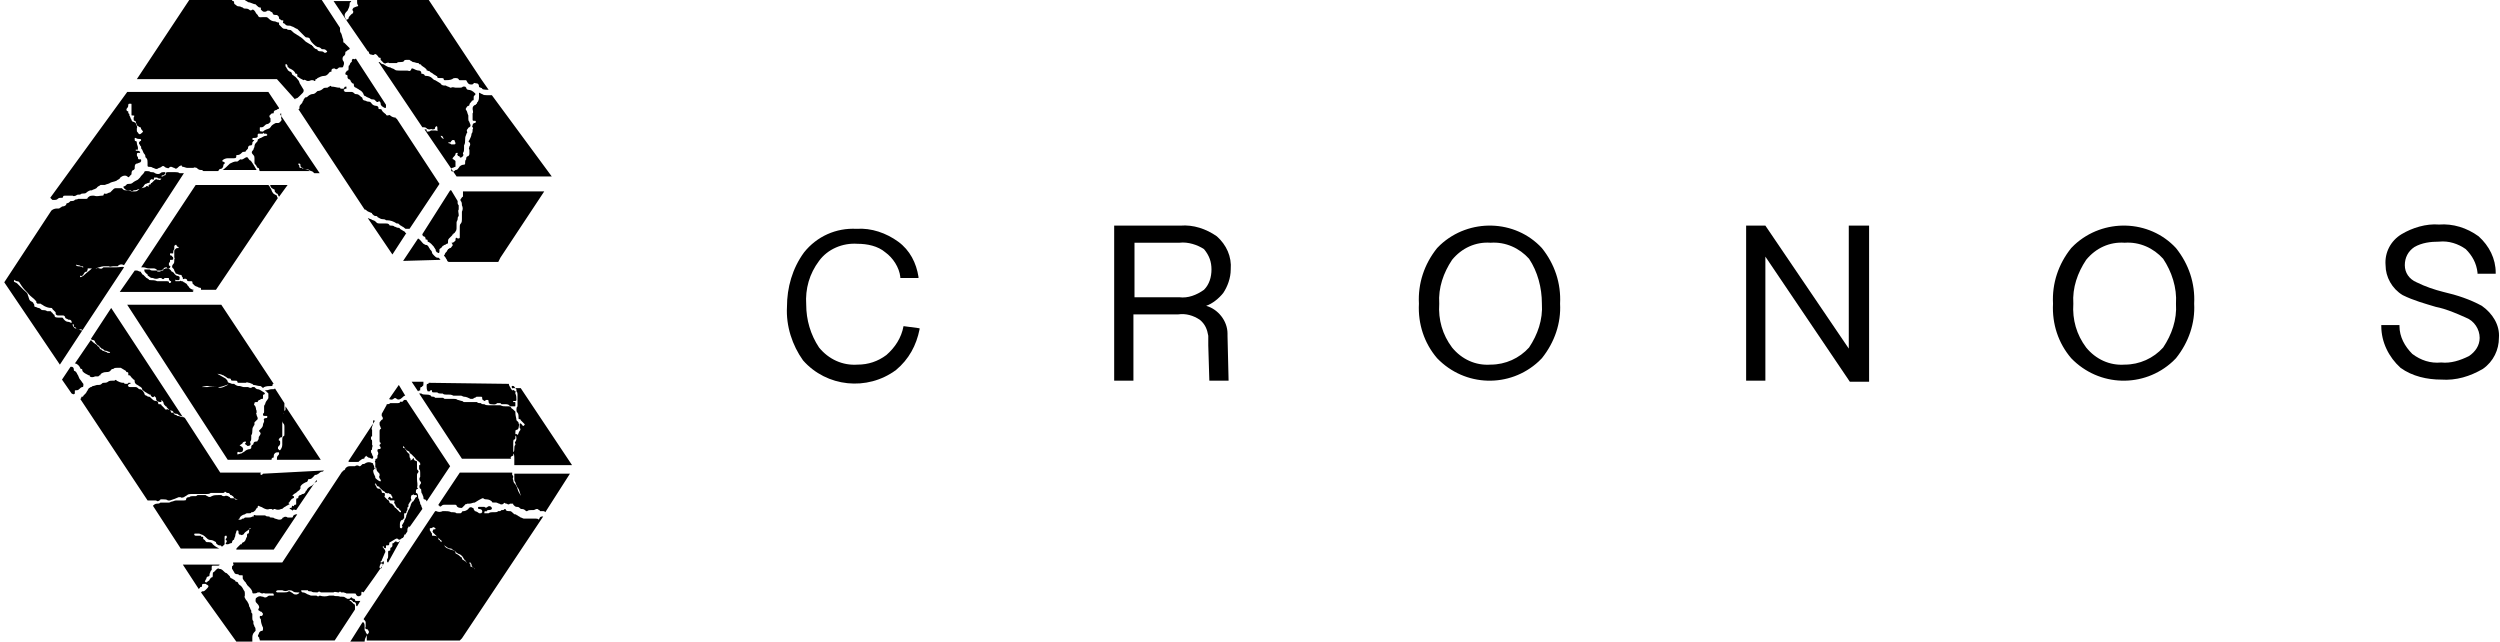 <?xml version="1.0" encoding="utf-8"?>
<!-- Generator: Adobe Illustrator 27.2.0, SVG Export Plug-In . SVG Version: 6.00 Build 0)  -->
<svg version="1.1" id="レイヤー_1" xmlns="http://www.w3.org/2000/svg" xmlns:xlink="http://www.w3.org/1999/xlink" x="0px"
	 y="0px" viewBox="0 0 233.8 60" style="enable-background:new 0 0 233.8 60;" xml:space="preserve">
<g id="グループ_143" transform="translate(-273.102 -30)">
	<path id="パス_85" d="M299,37.4h-13.1l4.9-7.4h4c0,0.1,0.1,0.1,0.1,0.1c0.1,0,0.1,0.1,0.1,0.2c0,0.1,0.1,0.1,0.2,0.2
		c0.1,0.1,0.2,0.1,0.3,0.1c0.1,0,0.2,0.1,0.3,0.1c0.1,0.1,0.1,0.1,0.2,0.1c0.1,0,0.3,0,0.4,0.1c0.1,0.1,0.2,0.1,0.3,0
		c0.1,0,0.1,0,0.2,0.1c0,0,0,0,0,0c0.1,0.1,0.1,0.2,0.2,0.3c0,0,0.1,0.1,0.1,0.1c0.1,0.3,0.3,0.2,0.5,0.2c0.1,0,0.2,0,0.3,0
		c0.1,0,0.2,0.1,0.3,0.2c0.1,0.1,0.3,0.2,0.5,0.2c0.1,0,0.2,0.1,0.3,0.1c0.1,0,0.1,0,0.1,0.1c0,0,0,0.1,0,0.1
		c0.1,0.1,0.2,0.2,0.3,0.3c0.1,0.1,0.2,0.1,0.3,0.1c0,0,0.1,0,0.1,0c0.1,0.1,0.2,0.1,0.3,0.1c0.1,0,0.1,0,0.2,0.1
		c0.1,0.1,0.2,0.2,0.4,0.3c0.1,0.1,0.2,0.1,0.3,0.2c0,0,0,0,0,0c0.2,0.1,0.4,0.3,0.6,0.5c0.2,0.1,0.3,0.2,0.5,0.3c0,0,0.1,0,0.1,0.1
		c0.1,0,0.1,0.1,0.1,0.1c0.1,0.1,0.2,0.2,0.3,0.2c0,0,0.1,0,0.1,0.1c0.1,0.1,0.2,0.1,0.3,0.1c0.1,0,0.2,0,0.3,0.1c0,0,0.1,0.1,0.2,0
		c0,0,0.1,0,0.1-0.1c0,0,0,0-0.1-0.1c-0.1-0.1-0.2-0.1-0.3-0.1c0,0-0.1,0-0.1,0c-0.1-0.1-0.2-0.2-0.4-0.2c-0.2-0.1-0.3-0.2-0.4-0.3
		c-0.1-0.1-0.2-0.2-0.3-0.4c0-0.1-0.1-0.2-0.3-0.2c-0.1,0-0.1,0-0.2-0.1c-0.2-0.2-0.3-0.3-0.5-0.5c-0.1-0.1-0.2-0.2-0.2-0.2
		c0,0,0,0,0,0c-0.1,0-0.2-0.1-0.4-0.2c-0.1,0-0.2-0.1-0.3-0.1c0,0-0.1,0-0.1,0c-0.1,0-0.2,0-0.3-0.1c0,0-0.1-0.1-0.1-0.1
		c-0.1,0-0.2-0.1-0.1-0.2c0-0.1,0-0.1-0.1-0.1c0,0,0,0,0,0c-0.1,0-0.1,0-0.2-0.1c0,0-0.1,0-0.1-0.1c0-0.2-0.1-0.2-0.2-0.3
		c0,0-0.1,0-0.1,0c-0.1,0-0.3,0-0.3-0.2c-0.1-0.1-0.2-0.1-0.3-0.2c-0.1,0-0.1,0-0.2,0c-0.1,0.1-0.2,0.1-0.3,0.1
		c-0.1,0-0.2-0.1-0.3-0.2c0,0,0-0.1,0-0.1c0-0.1,0-0.1-0.1-0.1c-0.1,0-0.2-0.1-0.3-0.2c0,0-0.1-0.1-0.1-0.1c-0.2,0-0.5-0.2-0.7-0.2
		c-0.1-0.1-0.2-0.1-0.3-0.2c0,0-0.1,0-0.1,0h-0.2c-0.1,0-0.1,0-0.1-0.1c0-0.1-0.1-0.1-0.2-0.2c0,0,7.6,0,7.6,0l1.9,2.9
		c0,0.1,0,0.1,0,0.2c0,0.1,0,0.2,0.1,0.3c0.1,0.2,0.1,0.4,0.2,0.6c0,0,0,0.1,0,0.1c0,0.1,0,0.2,0.1,0.2c0.1,0.1,0.2,0.2,0.4,0.4
		c0,0,0,0,0.1,0.1c0,0,0,0.1,0,0.1c0,0,0,0,0,0c-0.1,0-0.1,0.1-0.2,0.1c0,0-0.1,0.1-0.1,0.1c-0.1,0-0.1,0.1-0.1,0.1
		c0,0.1,0,0.2-0.1,0.3c-0.2,0.1-0.2,0.4-0.1,0.5c0.1,0.1,0.1,0.3,0,0.5c0,0,0,0.1-0.1,0.1c-0.1,0-0.1,0-0.2,0c-0.1,0-0.1,0-0.2,0.1
		c-0.1,0.1-0.2,0.1-0.3,0c-0.1,0-0.3,0-0.3,0.2c0,0,0,0.1,0,0.1c-0.2,0-0.2,0.1-0.3,0.2c-0.1,0.1-0.2,0.2-0.4,0.2
		c-0.2,0-0.4,0.1-0.6,0.2c0,0-0.1,0.1-0.1,0.1c-0.1,0-0.1,0-0.1,0.1c0,0.1-0.1,0.1-0.2,0c0,0-0.1,0-0.2,0c-0.2,0.1-0.4,0.1-0.5,0
		c-0.1,0-0.1-0.1-0.2,0c0,0,0,0,0,0c-0.2-0.1-0.4-0.2-0.5-0.3c-0.1,0-0.1-0.1-0.1-0.2c0-0.1,0-0.1-0.1-0.1s-0.1-0.1-0.1-0.1
		c-0.1-0.2-0.3-0.3-0.5-0.4c0,0-0.1,0-0.1-0.1c-0.1,0-0.1,0-0.1-0.1c0-0.1-0.1-0.2-0.1-0.2c0,0-0.1,0-0.1,0c0,0,0,0,0,0
		c0,0,0,0,0,0.1c0,0,0,0,0,0.1c0.1,0.1,0.1,0.2,0.2,0.3c0,0.1,0.1,0.1,0.2,0.2c0.1,0,0.2,0.1,0.2,0.2c0,0.1,0.1,0.1,0.2,0.2
		c0.2,0.1,0.3,0.3,0.4,0.4c0.1,0.1,0.1,0.3,0.2,0.4c0.1,0.2,0.2,0.3,0.3,0.5c0,0,0,0.1,0,0.1c0,0.1-0.1,0.2-0.1,0.2
		c-0.1,0.1-0.2,0.2-0.3,0.3c-0.1,0.1-0.2,0.2-0.3,0.2c0,0-0.1,0-0.1,0.1L299,37.4z M306.1,35.5C306.1,35.4,306.1,35.5,306.1,35.5
		c-0.1,0.1-0.1,0.1-0.1,0.2s0,0.1,0,0.1c-0.1,0-0.2,0.2-0.2,0.3c0,0,0,0,0,0c-0.1,0-0.1,0.1-0.1,0.2c0,0,0,0.1,0,0.1
		c0,0.1,0,0.2-0.1,0.2c0,0-0.1,0-0.1,0.1c-0.1,0.1-0.1,0.1-0.1,0.2c0,0.1,0.1,0.1,0.1,0.1c0.1,0,0.1,0.1,0.1,0.1c0,0,0,0.1,0,0.1
		c0,0.1,0,0.1,0.1,0.2c0.1,0,0.2,0.1,0.2,0.2c0.1,0.1,0.1,0.2,0.2,0.2c0.1,0,0.1,0.1,0.1,0.2c0,0.1,0.1,0.2,0.2,0.2
		c0.1,0.1,0.2,0.1,0.3,0.2c0.2,0.1,0.3,0.2,0.4,0.4c0,0.1,0.1,0.2,0.2,0.2c0.1,0.1,0.2,0.1,0.4,0.2c0.1,0.1,0.2,0.1,0.3,0.1
		c0.1,0,0.1,0,0.2,0.1c0,0,0.1,0.1,0.1,0.1s0.1,0.1,0.2,0s0.1,0,0.1,0c0.1,0.1,0.1,0.1,0.1,0.2c0,0.2,0.2,0.3,0.4,0.4
		c0.1,0,0.1,0,0.1-0.2c0,0,0,0,0-0.1c0,0,0,0,0,0c0,0,0,0,0,0l0,0l-2.8-4.3c0,0-0.1,0-0.1,0C306.3,35.6,306.2,35.5,306.1,35.5z
		 M309.6,40.8c0,0-0.1-0.1-0.2,0c-0.1,0-0.2,0-0.2-0.1c-0.1-0.1-0.3-0.2-0.4-0.4c0-0.1-0.1-0.1-0.2-0.1c-0.1,0-0.1,0-0.1-0.1
		c0-0.1-0.1-0.2-0.2-0.2c-0.2,0-0.4-0.1-0.5-0.3c-0.1-0.1-0.2-0.1-0.3-0.1c-0.1,0-0.2-0.1-0.3-0.1c-0.1,0-0.2-0.1-0.2-0.2
		c0-0.1-0.1-0.1-0.2-0.2c-0.1-0.1-0.2-0.2-0.4-0.2c-0.1,0-0.1,0-0.2-0.1c0,0-0.1-0.1-0.2-0.1c-0.2,0-0.4,0-0.5,0
		c-0.1,0-0.2,0-0.2-0.1c-0.1-0.1-0.1-0.1,0.1-0.2c0,0,0,0,0.1,0c0,0,0,0,0-0.1c0,0,0,0,0-0.1c-0.1,0-0.2,0-0.2,0.1
		c0,0.1-0.1,0.1-0.2,0.1c-0.1,0-0.2,0-0.2-0.1c0,0-0.1,0-0.1,0c-0.2,0-0.4-0.1-0.7-0.1c0,0,0,0,0,0c-0.1-0.1-0.1-0.1-0.2,0
		c-0.1,0-0.1,0.1-0.2,0.1c-0.2,0-0.3,0-0.4,0.1c-0.1,0.1-0.3,0.2-0.4,0.2c-0.1,0-0.1,0-0.2,0.1c-0.1,0.1-0.2,0.2-0.4,0.2
		c-0.1,0-0.3,0.1-0.4,0.2c-0.1,0.1-0.1,0.1-0.2,0.1c-0.1,0-0.1,0.1-0.2,0.2c0,0.1-0.1,0.2-0.1,0.2c0,0.1-0.1,0.2-0.2,0.3
		c-0.1,0.1-0.1,0.2-0.1,0.3c0,0.1,0,0.1-0.1,0.1l6.2,9.4h0c0.1,0,0.1,0,0.2,0.1c0.1,0.1,0.2,0.1,0.4,0.2c0,0,0.1,0,0.1,0.1
		c0.1,0.1,0.2,0.2,0.3,0.2c0.1,0,0.2,0,0.2,0.1c0.2,0.1,0.3,0.2,0.5,0.2c0.1,0,0.2,0,0.3,0.1c0,0,0.1,0,0.1,0c0.3,0,0.6,0.1,0.9,0.3
		c0,0,0,0,0.1,0c0.1,0,0.2,0.2,0.3,0.2c0.1,0.1,0.2,0.1,0.3,0.2c0.1,0.1,0.1,0.1,0.2,0.1c0.1,0,0.2,0,0.3,0l2.8-4.2l-4-6.1
		c0,0-0.1,0-0.1-0.1C309.9,41,309.7,40.9,309.6,40.8z M309.8,53.8l1.3-2c-0.1,0-0.1,0-0.1-0.1c-0.2-0.1-0.3-0.2-0.5-0.3
		c0-0.1-0.1-0.1-0.2-0.1c-0.1,0-0.2-0.1-0.3-0.1c-0.1-0.1-0.2-0.1-0.3-0.1c-0.1,0-0.2,0-0.2-0.1c-0.1-0.1-0.2-0.1-0.3-0.1
		c-0.2,0-0.4,0-0.6,0c-0.1,0-0.2,0-0.3-0.1c0,0-0.1-0.1-0.1-0.1c-0.1-0.1-0.3-0.1-0.4-0.2c-0.1,0-0.2-0.1-0.3-0.1L309.8,53.8z
		 M299.4,40.7c0,0.1,0,0.2,0,0.3c0,0,0,0.1,0,0.1c0.1,0.1,0,0.2-0.1,0.3c-0.1,0.1-0.1,0.1-0.2,0.1c-0.1,0-0.1,0-0.2,0
		c-0.2,0.1-0.4,0.2-0.5,0.4c0,0-0.1,0.1-0.1,0.1c-0.2,0.1-0.4,0.1-0.6,0.3c0,0,0,0.1,0,0.1s0.1,0.1,0.1,0.1c0.1,0,0.2,0,0.2,0
		c0,0,0.1,0.1,0.1,0.1c0,0,0,0.1-0.1,0.1c-0.2,0-0.3,0.1-0.5,0.2c0,0-0.1,0-0.2,0.1c-0.1,0-0.1,0.1-0.1,0.1c0,0.1,0,0.1-0.1,0.2
		c-0.1,0.1-0.2,0.2-0.2,0.4c0,0.1-0.1,0.2-0.1,0.3c-0.2,0.2-0.2,0.3,0,0.5c0.1,0.1,0.1,0.2,0.1,0.3c0,0.1,0,0.3,0,0.4
		c0,0.1,0,0.1,0.1,0.2c0.1,0.1,0.1,0.2,0.2,0.3c0.2,0,0.1,0.2,0.2,0.3h1.1h3.6c-0.1-0.1-0.4-0.2-0.5-0.2c-0.1,0-0.2,0-0.2,0
		c0-0.1-0.1-0.1-0.2-0.1c-0.1,0-0.1-0.1-0.1-0.1c0-0.1,0-0.2-0.1-0.2c0,0,0-0.1,0-0.1c0,0,0,0,0,0c0,0,0.1,0,0.1,0
		c0.1,0,0.1,0.1,0.1,0.2c0,0.1,0.1,0.2,0.2,0.2c0,0.1,0.1,0.1,0.2,0.1c0.2,0,0.3,0,0.4,0.1c0.1,0,0.1,0.1,0.2,0.1
		c0.1,0,0.2,0.1,0.3,0.2l0.5,0l-3.7-5.5C299.4,40.5,299.4,40.6,299.4,40.7z M285,38.6h13.2l1,1.5c0,0.1-0.1,0.1-0.1,0.1
		c-0.1,0-0.1,0.1-0.2,0.1c-0.1,0-0.2,0.1-0.2,0.2c0,0.1,0,0.1-0.1,0.1c0,0,0,0,0,0c-0.2,0-0.2,0.2-0.3,0.2c0,0,0,0,0,0.1
		c0,0.1,0.1,0.1,0.1,0.2c0,0.1,0,0.2,0,0.3c-0.1,0.1-0.2,0.2-0.3,0.2c-0.1,0-0.2,0.1-0.2,0.1c-0.1,0.1-0.2,0.2-0.3,0.2
		c0,0-0.1,0-0.1,0c-0.1,0-0.1,0-0.1,0.1c0,0.1,0,0.1,0,0.2c0,0.1,0.1,0.1,0.2,0.1c0.1,0,0.1,0,0.1,0.1s0,0.1-0.1,0.1
		c-0.1,0-0.2,0-0.3,0c-0.1,0-0.1,0.1-0.1,0.1v0c0,0.1,0,0.2,0,0.2c-0.1,0.1-0.2,0.1-0.3,0.1c0,0-0.1,0-0.1,0c-0.1,0-0.1,0.1-0.1,0.1
		c0,0,0,0.1,0.1,0.1c0.1,0,0.1,0.1,0,0.1c-0.1,0.1-0.1,0.1-0.1,0.2c0,0.1,0,0.1-0.1,0.2c0,0-0.1,0-0.1,0c-0.1,0-0.2,0.1-0.2,0.2
		c0,0.1,0,0.1-0.1,0.2c0,0-0.1,0.1-0.1,0.1c0,0.1-0.1,0.1-0.2,0.1c-0.1,0-0.1,0-0.2,0.1c-0.1,0.1-0.2,0.2-0.4,0.2
		c-0.1,0-0.1,0-0.1,0.1s0,0.2-0.2,0.2c-0.1,0-0.1,0-0.2,0c-0.1,0-0.3,0-0.4,0c-0.2,0-0.4,0.1-0.5,0.2c0,0,0,0.1,0,0.1s0.1,0,0.2,0.1
		c0,0,0.1,0,0,0.1c0,0-0.1,0.1-0.1,0.1c0,0.2-0.1,0.4-0.3,0.4c-0.1,0-0.1,0.1-0.2,0.2h-0.6c-0.1,0-0.1,0-0.2,0c-0.2,0-0.4,0-0.5,0
		c-0.1,0-0.1,0-0.2-0.1c0,0-0.1,0-0.1,0c-0.2,0-0.3-0.1-0.4-0.2c-0.1,0-0.2-0.1-0.3,0c-0.2,0-0.4,0-0.6,0c-0.1,0-0.3-0.1-0.4-0.1
		c-0.1,0-0.1-0.1-0.1-0.1c0,0-0.1-0.1-0.1,0c0,0,0,0,0,0c-0.1,0-0.2,0.1-0.3,0.2c-0.1,0.1-0.2,0.1-0.3,0c-0.1,0-0.2-0.1-0.3-0.1
		c-0.1,0-0.1,0-0.2,0.1c-0.1,0.1-0.1,0-0.2,0c-0.1,0-0.2-0.1-0.2-0.1c-0.1-0.1-0.2-0.1-0.3,0c-0.1,0.1-0.3,0.1-0.4,0.2
		c0,0-0.1,0-0.1,0c-0.1,0-0.2-0.1-0.3-0.1c-0.1-0.1-0.3-0.1-0.4-0.1c0,0-0.1,0-0.1-0.1c0,0,0,0,0,0c0-0.1,0-0.2,0-0.3
		c0-0.1,0-0.3-0.1-0.4c0,0-0.1-0.1-0.1-0.1c0-0.1,0-0.2-0.1-0.3c-0.1-0.1-0.1-0.2-0.2-0.4c-0.1-0.1-0.1-0.1-0.1-0.2
		c0-0.1,0-0.1-0.1-0.2c0-0.1-0.1-0.1-0.1-0.2c0-0.1,0-0.1,0.1-0.2c0,0,0,0,0,0c0,0,0.1,0,0.1-0.1c0,0,0-0.1-0.1-0.1c0,0,0,0,0,0
		c-0.1,0-0.3,0-0.4-0.1c0,0-0.1,0-0.1,0c0,0,0,0,0,0c0,0.1,0,0.1,0,0.2c0,0,0,0.1,0.1,0.1c0.1,0,0.1,0.1,0.1,0.2
		c0,0.1,0.1,0.3,0.1,0.4c0,0,0,0.1,0,0.1c0,0,0,0.1,0,0.1c0,0,0,0,0,0c0,0-0.1,0-0.1,0c0,0-0.1,0-0.1,0c0,0,0,0.1,0,0.1
		c0,0,0.1,0,0.1,0c0,0,0.1,0,0.1,0c0.1,0,0.2,0.1,0.2,0.1c0,0,0,0.1,0,0.1c0,0,0,0,0,0c-0.1,0-0.1,0-0.2,0c-0.1,0-0.1,0.1-0.1,0.2
		c0,0,0,0,0,0c0,0.1,0.1,0.2,0.1,0.2c0,0.1,0,0.2,0.1,0.2c0,0,0.1,0,0.1,0c0.1,0,0.1,0,0.1,0.1c0,0.1,0,0.1-0.1,0.2
		c-0.1,0-0.2,0.1-0.3,0.1c-0.1,0-0.2,0.1-0.2,0.3c0,0,0,0.1,0,0.1c0,0.1,0,0.1-0.1,0.2c-0.1,0-0.2,0.1-0.2,0.3c0,0,0,0,0,0.1
		c-0.1,0.1-0.1,0.1-0.2,0.2c0,0.1-0.1,0.1-0.2,0c-0.1-0.1-0.3-0.1-0.5,0c-0.1,0.1-0.2,0.1-0.2,0.2c-0.1,0.1-0.2,0.1-0.3,0.2
		c-0.2,0.1-0.4,0.1-0.6,0.2c-0.1,0.1-0.3,0.1-0.5,0.2c-0.1,0-0.1,0-0.2,0c-0.1,0-0.1,0-0.2,0c-0.1,0.1-0.2,0.1-0.3,0.2c0,0,0,0,0,0
		c-0.1,0.2-0.4,0.2-0.5,0.3c0,0-0.1,0-0.1,0c-0.1,0-0.3,0.1-0.4,0.2c-0.1,0.1-0.2,0.1-0.3,0.1c-0.1,0-0.2,0-0.3,0.1c0,0-0.1,0-0.1,0
		c-0.1,0-0.2,0-0.3,0.1c-0.1,0-0.2,0.1-0.3,0c-0.2,0-0.4,0-0.7,0c-0.1,0-0.2,0-0.2,0.1c0,0,0,0.1-0.1,0.1c0,0-0.1,0-0.1,0
		c-0.1,0-0.2,0-0.3,0.1c-0.1,0.1-0.2,0.1-0.4,0.1c0,0-0.1,0-0.1,0l-0.1-0.1l-0.1-0.1L285,38.6 M285,40.4C285,40.4,285,40.4,285,40.4
		c0.1,0,0.1,0,0.1,0.1c0,0,0,0.1,0,0.1c0.1,0,0.1,0.1,0.1,0.1c0,0,0,0.1,0,0.1c0.1,0.1,0.1,0.3,0.2,0.4c0,0.1,0.1,0.2,0.2,0.2
		c0.1,0,0.1,0.1,0.2,0.1c0,0.2,0.2,0.3,0.1,0.5c0,0.1,0,0.1,0,0.2c0,0.1,0,0.1,0.1,0.2c0.1,0.2,0.2,0.2,0.4,0c0.1-0.1,0.1-0.1,0-0.2
		c0,0,0-0.1-0.1-0.1c0-0.1,0-0.2-0.1-0.2s-0.1-0.1-0.2-0.1c0,0,0,0-0.1-0.1c0-0.1-0.1-0.2-0.1-0.3c0-0.1-0.1-0.1-0.1-0.1
		c-0.1,0-0.1-0.1-0.1-0.2c0,0,0,0,0,0c0,0,0-0.1,0-0.1c0.1-0.2,0.1-0.2-0.1-0.2c-0.1,0-0.1,0-0.1-0.1c0-0.1,0-0.1,0-0.2
		c0-0.2,0-0.3,0-0.5c0-0.1,0-0.1,0-0.2c0-0.1,0-0.1-0.1-0.1c0,0-0.1,0-0.1,0c0,0-0.1,0-0.1,0.1c0,0,0,0,0,0c0,0.1,0,0.2-0.1,0.3
		C284.9,40.2,284.9,40.3,285,40.4L285,40.4z M296.2,44.7c-0.2,0-0.4,0.3-0.6,0.2c-0.1,0-0.3,0.3-0.4,0.2c-0.2,0-0.4,0.1-0.6,0.2
		c-0.1,0.1-0.6,0.6-0.7,0.6h3.2c0,0-0.5-0.9-0.6-0.9C296.4,45,296.3,44.7,296.2,44.7L296.2,44.7z M317.2,37.9c0.1,0,0.1,0,0.2-0.1
		s0.1,0,0.3,0c0.1,0,0.2,0.1,0.2,0.3c0,0.1,0.3,0.1,0.3,0.2s0.6,0.1,0.6,0.1l-0.7-1l-4.7-7.1l-0.2-0.3h-6.7c0,0,0,0.1,0,0.1
		c0,0,0,0,0,0.1c0,0.1,0,0.2,0.1,0.3c0,0,0,0.1-0.1,0.1c-0.1,0-0.2,0.1-0.3,0.1c-0.1,0.1-0.2,0.2-0.1,0.3c0.1,0.1,0,0.3-0.1,0.3
		c0,0-0.1,0.1-0.1,0.1c-0.1,0.1-0.2,0.2-0.2,0.3c0,0,0,0.1-0.1,0.1c0,0-0.1,0.1-0.1,0.1l0,0l2,2.9c0.1,0,0.1,0.1,0.1,0.1
		c0,0.1,0.1,0.2,0.2,0.2c0.1,0,0.2,0.1,0.3,0c0,0,0.1-0.1,0.2,0c0,0,0,0,0,0c0,0,0.1,0.1,0.1,0.1c0.1,0.1,0.1,0.2,0.2,0.2
		c0.1,0,0.1,0,0.1,0.1c0,0,0,0.1,0,0.1c0.1,0.1,0.2,0.2,0.3,0.3c0.1,0,0.1,0.1,0.2,0c0.1,0,0.2-0.1,0.3,0c0.1,0,0.2,0,0.3,0
		c0.1,0,0.2,0,0.2,0c0.1,0,0.1,0,0.2,0c0.1-0.1,0.2-0.1,0.4-0.1c0.1,0,0.2,0,0.3-0.1c0-0.1,0.1-0.1,0.2-0.1c0.1,0,0.1,0,0.2,0
		c0.1,0,0.1,0,0.1,0c0.1,0.1,0.2,0.1,0.3,0.2c0.2,0,0.3,0.1,0.5,0.1c0.1,0,0.1,0.1,0.1,0.1s0.2,0,0.2,0.1c0.1,0.1,0.3,0.2,0.4,0.3
		c0,0,0.1,0.1,0.1,0.1c0,0.1,0,0.1,0.1,0.1c0,0,0-0.1,0-0.1c0,0,0,0,0,0c0,0,0,0,0,0c0,0,0,0.1,0,0.1c0.1,0.1,0.2,0,0.2,0.1
		c0.1,0.1,0.2,0.1,0.3,0.2c0.1,0.1,0.2,0.1,0.3,0.2c0,0,0.1,0,0.1,0.1c0,0.1,0.1,0.1,0.2,0.1c0.1,0,0.1,0,0.2,0c0.1,0,0.2,0,0.2,0.1
		c0,0,0,0,0,0c0,0.1,0.1,0.1,0.1,0.1c0.2,0,0.5,0,0.7-0.1c0.1-0.1,0.2-0.1,0.3-0.1c0.1,0,0.2,0,0.3,0.1c0,0,0,0.1,0.1,0.1
		c0.2,0,0.4,0,0.6,0C316.9,37.9,317,37.9,317.2,37.9L317.2,37.9z M305.4,31.7c-0.1-0.2-0.1-0.4,0.1-0.6c0,0,0.1-0.1,0.1-0.1
		c0.1-0.2,0.2-0.4,0.2-0.6c0-0.1,0-0.2,0.1-0.2c0,0,0.1-0.1,0-0.1h-1.6l1.2,1.8C305.5,31.8,305.5,31.8,305.4,31.7
		C305.5,31.7,305.5,31.7,305.4,31.7L305.4,31.7z M319.1,38.9l-0.5,0c-0.1,0-0.3,0-0.4-0.1c-0.1,0-0.3-0.2-0.3-0.1c0,0.1,0,0.2,0,0.3
		c0,0.2,0,0.3-0.1,0.5c-0.1,0.1-0.1,0.1-0.1,0.2c-0.1,0-0.1,0.1-0.1,0.1s-0.1,0-0.2,0.1c0,0,0,0,0,0c-0.1,0.1-0.1,0.2-0.1,0.3
		c0,0.1,0.1,0.3,0,0.4c0,0.1,0,0.2,0,0.3c0,0.1,0,0.1,0,0.2c0,0,0,0,0,0c0,0,0,0.1,0,0.1c0,0.1,0.1,0.1,0.1,0.1c0,0,0,0,0,0
		c0,0,0,0,0.1,0c0.1,0,0.1,0,0.1,0.1c0,0,0,0.1-0.1,0.1c-0.1,0-0.2,0.1-0.2,0.2c0,0.1-0.1,0.1,0,0.2c0,0,0.1,0.1,0,0.2
		c0,0.2,0,0.3-0.1,0.4c0,0.2-0.1,0.4-0.2,0.6c-0.1,0.1-0.1,0.2,0,0.2c0.1,0.1,0.1,0.3,0,0.4c0,0.1-0.1,0.2,0,0.3c0,0.1,0,0.3,0,0.4
		c0,0.1-0.1,0.2-0.1,0.2c-0.1,0-0.2,0.1-0.2,0.2c0,0,0,0.1,0,0.1c-0.1,0.1-0.1,0.2-0.1,0.3c0,0,0,0.1,0,0.1s0,0.1-0.1,0.1
		c0,0,0,0,0,0c-0.2,0-0.4,0.1-0.5,0.3c-0.1,0.1-0.1,0.2-0.3,0.2c-0.1,0.1-0.2,0.2-0.4,0.1l0,0l0,0c0,0,0-0.1,0-0.1
		c0-0.1,0-0.2,0.1-0.2c0.1,0,0.2-0.1,0.3-0.1c0,0,0,0,0-0.1c0-0.1,0-0.2,0-0.4c0-0.1-0.1-0.1-0.2-0.2c0,0,0,0,0,0
		c-0.1,0-0.1-0.1,0-0.2c0,0,0,0,0,0c0.1-0.1,0.2-0.2,0.2-0.3c0-0.1,0.1-0.1,0.1-0.1c0,0,0.1,0,0.1,0c0,0,0,0,0,0.1
		c0,0-0.1,0.1,0,0.1c0,0.1,0.1,0.1,0.1,0.1c0,0,0.1,0,0.1,0.1c0.1,0.1,0.1,0,0.2,0c0.1-0.1,0.2-0.2,0.1-0.3c0,0,0-0.1,0-0.1
		c0.1-0.1,0.1-0.3,0.1-0.4c0-0.1,0-0.1,0-0.2c0,0,0-0.1,0-0.1c0.1-0.2,0.1-0.3,0.1-0.5c0-0.2,0-0.3,0.1-0.5c0-0.1,0.1-0.2,0.1-0.2
		c0-0.1-0.1-0.2,0-0.3c0.1-0.1,0.1-0.2,0.2-0.2c0,0,0,0,0.1-0.1c0,0,0-0.1,0-0.1c0-0.1-0.1-0.2-0.1-0.3c-0.1-0.1-0.1-0.2-0.1-0.3
		c0-0.1,0-0.2,0-0.3c-0.1-0.2-0.1-0.4-0.2-0.5c-0.1-0.1,0-0.2,0-0.2s0.1-0.2,0.2-0.2c0,0,0.1,0,0.1-0.1c0-0.1,0.1-0.2,0.2-0.3
		c0-0.1,0.1-0.1,0.1-0.1c0.1,0,0.1-0.1,0.1-0.1s0-0.1,0-0.2c0-0.1,0-0.1,0.1-0.2c0.1-0.1,0.1-0.1,0-0.2c-0.2-0.2-0.4-0.3-0.6-0.3
		c-0.1,0-0.2-0.1-0.2-0.2c0,0-0.1-0.1-0.1-0.1s-0.1,0-0.2,0c-0.1,0.1-0.2,0.1-0.3,0.1c-0.1,0-0.3,0-0.4,0s-0.3-0.1-0.4,0
		c0,0-0.1,0-0.1,0c-0.1-0.1-0.3-0.1-0.4-0.2c0,0-0.1,0-0.1,0c-0.1,0-0.3,0-0.4-0.2c-0.2-0.1-0.3-0.2-0.5-0.3c-0.1,0-0.2-0.1-0.3-0.2
		c-0.1-0.1-0.3-0.2-0.5-0.2c-0.1,0-0.2,0-0.2-0.1c0,0-0.1-0.1-0.2-0.1c-0.1,0-0.1,0-0.1-0.1c0-0.1-0.1-0.2-0.2-0.2
		c-0.2,0-0.4-0.1-0.6-0.2c0,0-0.1,0-0.1,0c0,0,0,0,0,0c-0.1,0.2-0.1,0.3-0.4,0.2c-0.2,0-0.5,0-0.7,0c-0.2,0-0.4,0-0.5-0.1
		c-0.1-0.1-0.3-0.1-0.4-0.2c-0.2,0-0.3-0.1-0.5-0.2c0,0-0.1-0.1-0.2-0.1c-0.1,0-0.2-0.1-0.3-0.2c0,0,0,0-0.1,0l4.1,6.1h0.1
		c0.1,0,0.2,0,0.3,0.1c0.1,0.1,0.2,0.1,0.3,0.1c0.1,0,0.1-0.1,0.2,0c0.2,0,0.3,0,0.3-0.2c0,0,0.1-0.1,0.1-0.1c0,0,0.1,0,0.1,0.1
		c0,0.2,0,0.4,0.1,0.6c0,0,0.1,0,0.1,0.1c0,0.1,0.1,0.1,0.1,0.1c0.1,0,0.2,0,0.2,0.1c0.1,0.1,0.1,0.3,0.2,0.3l0.4,0.2
		c0.1,0,0.1,0.1,0.2-0.1c0,0,0.1-0.1,0.1-0.1c0,0,0.1,0,0.1,0c0,0,0,0,0.1,0c0,0.1,0.1,0.2,0.1,0.3c0,0,0,0.1-0.1,0.1
		c0,0-0.1,0-0.1,0c-0.1,0-0.1,0-0.2,0c-0.1-0.1-0.2-0.1-0.2-0.1c-0.1,0-0.1-0.1,0-0.1c0,0,0-0.1,0-0.1c-0.1,0-0.2-0.1-0.3-0.2
		c0,0,0,0-0.1,0c-0.2,0-0.3-0.1-0.4-0.3c-0.1-0.1-0.1-0.2-0.2-0.3c0,0,0,0,0,0c0-0.1-0.1-0.2-0.3-0.2c-0.1,0-0.2,0-0.4,0
		c0,0,0,0,0,0c-0.1,0.1-0.2,0.1-0.3,0.1c-0.1,0-0.1,0-0.1-0.1c0,0,0,0,0,0c0-0.1,0-0.1-0.1-0.1c0,0-0.1,0-0.1,0l3,4.4h8.9
		L319.1,38.9z M308.2,69.3l-2.5,3.8c0,0,0,0.1,0,0.1c0,0,0,0,0.1,0c0.2,0,0.5,0,0.7,0c0.1,0,0.2,0,0.2-0.1c0.1,0,0.2-0.2,0.4-0.2
		c0.1,0,0.1-0.1,0.1-0.1c0,0,0-0.1,0.1-0.1c0-0.1,0.1-0.1,0.1,0c0,0,0,0,0,0c0.1,0,0.1,0.1,0.2,0.1c0.1,0,0.2,0.1,0.3,0.1
		c0,0,0.1,0,0.1-0.1c0,0,0-0.1,0-0.1c-0.1-0.1-0.1-0.3-0.2-0.4c0-0.1,0-0.1,0-0.2c0,0,0,0,0,0c0.1,0,0.1-0.1,0.1-0.2s0.1-0.2,0-0.3
		c0-0.1,0-0.1,0-0.2c0,0,0-0.1,0-0.1c0-0.1,0-0.2-0.1-0.2c0,0,0-0.1,0-0.2c0,0,0-0.1,0.1-0.1c0-0.1,0-0.1,0-0.2c0-0.1,0-0.2,0-0.3
		c0,0,0-0.1,0-0.1c-0.1-0.1,0-0.2,0-0.3c0.1-0.2,0.1-0.4,0.1-0.6C308.2,69.4,308.2,69.3,308.2,69.3z M309.5,67.3
		C309.5,67.3,309.5,67.4,309.5,67.3C309.5,67.4,309.6,67.4,309.5,67.3c0.1,0.1,0.3,0.1,0.4,0c0.1-0.1,0.2-0.1,0.3,0
		c0.1,0.1,0.3,0.1,0.5-0.1c0.1-0.1,0.2-0.2,0.3-0.2l-0.6-1L309.5,67.3L309.5,67.3z M295.2,90h1.5c0,0,0-0.1,0-0.1c0,0,0,0,0,0
		c0,0,0,0,0,0c0-0.1,0-0.1,0-0.2c0-0.2,0-0.4,0.2-0.6c0,0,0,0,0.1-0.1c0,0,0-0.1,0-0.1c0-0.1,0-0.2-0.1-0.3c0-0.1-0.1-0.2-0.1-0.3
		c0-0.1,0-0.1,0-0.2c-0.1-0.1-0.1-0.2-0.1-0.3c0-0.1,0-0.2,0-0.3c0,0,0-0.1,0-0.1c-0.1-0.1-0.1-0.1-0.1-0.2c0,0,0-0.1,0-0.1
		c-0.1-0.1-0.1-0.3-0.2-0.4c0-0.2-0.1-0.3-0.2-0.5c0,0-0.1-0.1-0.1-0.1c0-0.1-0.2-0.2-0.1-0.4c0,0,0-0.1,0-0.1c0,0,0,0,0-0.1
		c0-0.1,0-0.2-0.1-0.3c-0.1-0.2-0.2-0.4-0.4-0.5c0,0-0.1-0.1-0.1-0.1c0-0.1-0.1-0.2-0.2-0.2c0,0-0.1,0-0.1-0.1
		c-0.1-0.1-0.2-0.1-0.3-0.2c-0.1,0-0.2-0.1-0.2-0.2c-0.1-0.1-0.1-0.1-0.2-0.2c0,0-0.1-0.1-0.1-0.1c-0.1,0-0.2-0.1-0.3-0.2
		c-0.1-0.1-0.2-0.2-0.4-0.2c-0.1-0.1-0.2,0-0.3,0.1c0,0,0,0,0,0c-0.1,0.1-0.1,0.1-0.2,0.2c-0.1,0-0.1,0.1-0.1,0.2c0,0,0,0.1,0,0.1
		c0,0.1,0,0.2-0.1,0.2c-0.1,0-0.1,0.1-0.2,0.2c0,0.1-0.1,0.1-0.2,0.2c0,0-0.1,0-0.1,0.1c-0.1-0.1-0.2-0.1-0.1-0.2
		c0-0.1,0.1-0.1,0.1-0.2c0-0.1,0.1-0.2,0.2-0.2c0.1,0,0.1-0.1,0.1-0.2c0-0.1,0.1-0.2,0.1-0.3c0,0,0.1-0.1,0.1-0.1c0-0.1,0-0.1,0-0.2
		c0-0.2,0-0.2,0.2-0.2c0,0,0.1,0,0.1,0c0.1,0,0.2,0,0.3,0c0.1,0,0.2-0.1,0.1-0.1c0,0,0,0,0,0h-3.4l1.5,2.3c0,0,0-0.1,0.1-0.1
		c0-0.1,0-0.1,0.1-0.1c0.1,0,0.1-0.1,0.1-0.2c0-0.1,0.1-0.1,0.2-0.1c0.1,0,0.1,0,0.1,0c0.1,0,0.1,0.1,0.2,0.1c0,0,0,0,0,0
		c0,0,0.1,0.1,0.1,0.1c0,0.1-0.1,0.2-0.2,0.3c-0.1,0.1-0.2,0.2-0.3,0.2c0,0-0.1,0-0.1,0c0,0-0.1,0.1-0.1,0.1L295.2,90z M309.3,67.8
		C309.3,67.8,309.3,67.8,309.3,67.8c0.1,0,0.2,0,0.3-0.1c0.1,0,0.1,0,0.2,0h0.5c0.1,0,0.2,0,0.2-0.1c0.1-0.1,0.2,0,0.2,0
		s0.1-0.1,0.2-0.2c0.1,0,0.1,0,0.2,0h0l4.1,6.2l-2.2,3.3c0,0,0,0,0,0c0-0.1-0.1-0.2-0.2-0.2c-0.1,0-0.1-0.1-0.1-0.2
		c0-0.1-0.1-0.2-0.1-0.3c-0.1-0.1-0.1-0.2-0.1-0.3c0-0.1,0-0.2-0.1-0.2c-0.1-0.1-0.1-0.3,0-0.4c0.1-0.1,0.1-0.2,0-0.3
		c-0.1-0.1-0.1-0.3,0-0.4c0-0.1,0-0.3,0-0.4c0-0.1,0-0.3-0.1-0.3c0,0,0,0,0,0c0,0,0-0.1,0-0.1c0,0,0-0.1,0-0.2c0,0,0-0.1,0-0.1
		c0,0,0,0,0.1,0c0,0,0,0,0,0c0,0,0,0,0-0.1c0-0.1,0-0.1-0.1-0.2c-0.1-0.1-0.3-0.2-0.4-0.4c-0.1-0.1-0.2-0.2-0.3-0.3
		c-0.1-0.1-0.2-0.1-0.2-0.2c0,0,0-0.1-0.1-0.1c-0.2-0.1-0.3-0.2-0.4-0.4c0,0-0.1-0.1-0.1-0.1c0,0,0,0,0,0.1c0,0.1,0,0.1,0.1,0.1
		c0.1,0,0.1,0.2,0.2,0.2c0,0,0,0,0,0c0,0.1,0.1,0.2,0.2,0.3c0.1,0,0.1,0.1,0.1,0.2c0,0.1,0,0.2,0.1,0.3c0,0,0,0,0,0.1s0,0.1,0.1,0
		s0.1,0,0.1-0.1c0.1-0.1,0.1-0.1,0.1,0c0,0.1,0.1,0.2,0.2,0.2c0.1,0,0.1,0.1,0.1,0.1c0,0,0,0,0,0c0,0,0,0,0,0c0,0.2,0,0.4,0,0.6
		c0,0.1,0,0.1,0.1,0.2c0,0,0.1,0.1,0,0.2c0,0,0,0,0,0c0,0-0.1,0.1-0.1,0.2c0,0.1,0,0.3,0,0.4c0,0.3,0.1,0.5,0,0.8c0,0,0.1,0,0.1,0.1
		c0,0,0,0.1,0,0.1c0,0,0,0,0-0.1c-0.1,0-0.2,0.1-0.2,0.2c0,0.1,0,0.1,0,0.1c0,0,0,0,0,0.1c0.1,0,0.2,0.1,0.2,0.3
		c0,0.1,0,0.2,0.1,0.3c0,0,0,0,0,0c0,0.2,0.1,0.2,0.1,0.4c0,0.1,0.1,0.1,0.1,0.2c0,0.1,0.1,0.2,0.1,0.3l-1.2,1.7
		c0-0.1-0.1-0.1-0.1,0c-0.1,0.1-0.1,0.2-0.1,0.3c0,0,0,0,0,0.1l-0.2,0.3l0,0c0,0-0.1,0-0.1,0c0,0,0,0.1,0,0.1c0,0.1-0.1,0.1-0.1,0.2
		c-0.1,0-0.2,0.1-0.2,0.1c-0.1,0.1-0.2,0.1-0.3,0c0,0,0,0,0,0c-0.1-0.1-0.1,0-0.2,0c-0.2,0.1-0.3,0.2-0.5,0.3
		c-0.1,0-0.1,0.1-0.1,0.2c0,0,0,0.1-0.1,0.1c0,0,0,0,0,0h-0.1c-0.1,0-0.1,0-0.1,0.1c0,0,0,0.1,0,0.1c0,0.1-0.1,0.1-0.2,0
		c0,0,0,0,0-0.1c0,0-0.1,0-0.1,0c0,0,0,0,0,0c0,0,0,0.1,0,0.1c0.1,0,0.1,0.2,0.2,0.2c0,0.1,0.1,0.2,0,0.3c0,0,0,0,0,0
		c-0.1,0.2-0.2,0.5-0.3,0.7c0,0,0,0.1-0.1,0.1c0,0,0,0.1,0,0.1c0,0,0.1,0,0.1,0c0,0,0.1,0,0.1-0.1c0,0,0.1,0,0.1,0c0,0,0,0,0,0
		c0,0.1,0,0.1,0,0.2l-0.9,1.3c0,0,0,0,0,0l-1,1.4l0,0c-0.2-0.1-0.2-0.1-0.2,0.1c0,0.1,0,0.2-0.1,0.2c-0.1,0.1-0.3,0.1-0.4-0.1
		c0,0,0,0,0,0c0-0.1-0.1-0.1-0.2-0.1c-0.1,0-0.2,0-0.3,0c-0.1,0-0.2,0-0.2,0c-0.1,0-0.1,0-0.2,0c-0.1-0.1-0.2,0-0.2-0.1
		c0,0-0.1,0-0.1,0c-0.1,0-0.1,0-0.2,0c-0.1-0.1-0.1-0.1-0.2,0c0,0-0.1,0-0.1,0c-0.1,0-0.3-0.1-0.4,0c-0.3,0-0.7,0-1,0
		c-0.1,0-0.1,0-0.2,0c-0.1-0.1-0.2-0.1-0.3,0c0,0-0.1,0-0.1,0c-0.2,0-0.4,0-0.5-0.1c0,0-0.1,0-0.1,0c-0.1,0-0.2,0-0.2-0.1
		c0,0-0.1,0-0.1,0c-0.1,0-0.2,0-0.4,0c0,0,0,0-0.1,0c0,0-0.1,0.1,0,0.1c0,0,0,0.1,0.1,0.1c0,0,0,0,0,0c0.2,0,0.3,0.1,0.5,0.2
		c0.1,0,0.2,0.1,0.3,0.1c0.1,0,0.2,0,0.3,0c0.1,0,0.1,0,0.2,0c0.1,0.1,0.2,0.1,0.3,0c0,0,0,0,0,0c0.3,0.1,0.6,0.1,0.9,0
		c0.1,0,0.3,0,0.4,0c0,0,0,0,0,0c0.2,0.1,0.4,0,0.6,0.1c0,0,0.1,0,0.1,0c0.2,0,0.3,0,0.4,0.1c0.1,0,0.1,0.1,0.2,0.1c0,0,0,0,0,0
		c0,0,0,0,0.1,0c0.1,0,0.1,0,0.2-0.1c0,0,0.1-0.1,0.1,0c0,0,0,0,0,0c0.1,0.1,0.2,0.1,0.2,0.1s0.1,0,0.1,0.1c0,0,0,0.1,0.1,0.1
		c0.1,0,0.2,0,0.3,0c0,0,0,0,0.1,0l-0.3,0.5c0,0,0,0,0,0c-0.1,0-0.1-0.1-0.1-0.2c0-0.1-0.1-0.2-0.2-0.2c-0.1,0-0.1,0-0.1-0.1
		c-0.1,0-0.1-0.1-0.2-0.1c-0.1,0-0.1,0-0.1,0.1l0,0c0.1,0,0.1,0,0.2,0.1c0.1,0.1,0.1,0.1,0.2,0.2c0.1,0,0.1,0.1,0.1,0.2
		c0,0.1,0,0.2,0,0.3l-1.9,2.9c-1.7,0-3.2,0-4.9,0h-2.1c0,0,0-0.1,0-0.1c-0.1,0,0-0.2-0.1-0.2c-0.1-0.1-0.1-0.2,0-0.3
		c0-0.1,0.1-0.3,0.3-0.3c0.1,0,0.1-0.1,0.1-0.3c0,0,0,0,0,0c-0.1-0.2-0.2-0.5-0.2-0.7c0-0.1,0-0.1-0.1-0.2c0,0,0-0.1,0-0.1
		c0-0.1,0-0.1,0.1-0.1s0.1,0,0.1,0c0,0,0.1-0.1,0.1-0.2c0,0,0,0,0,0c-0.1-0.1-0.1-0.2-0.2-0.2c-0.1,0-0.1-0.1-0.2-0.1
		c0,0-0.1-0.1,0-0.2c0.1-0.1,0-0.3-0.1-0.4c-0.1-0.1-0.2-0.2-0.2-0.3c0-0.1,0-0.3,0.1-0.3c0.1-0.1,0.3-0.2,0.5-0.1c0,0,0,0,0.1,0
		c0.1,0.1,0.3,0.1,0.4,0c0.1-0.1,0.2-0.1,0.2-0.1c0,0,0.1,0,0.1,0c0.1,0,0.1,0,0.2,0c0,0,0.1,0,0.1,0c0,0,0-0.1,0-0.1
		c0,0,0-0.1-0.1-0.1c-0.2,0-0.4,0-0.5,0c-0.1,0-0.1,0-0.2,0c-0.1,0-0.1-0.1-0.2,0c-0.1,0-0.2,0-0.3-0.1c0,0-0.1,0-0.2,0
		c-0.1,0.1-0.3,0.1-0.4,0.1c0,0-0.1,0-0.1-0.1c0-0.2-0.2-0.4-0.3-0.5c-0.1-0.1-0.1-0.1-0.2-0.2c0-0.1-0.1-0.1-0.1-0.2
		c-0.1-0.1-0.2-0.2-0.3-0.4c0,0,0-0.1,0-0.2c0-0.1,0-0.1-0.1-0.1c0,0-0.1,0-0.1,0c-0.1,0-0.2,0-0.2-0.1c0,0-0.1,0-0.1,0
		c-0.2,0-0.3-0.1-0.3-0.2c-0.1-0.1-0.1-0.2-0.2-0.3c0,0,0-0.1,0-0.2c0,0,0-0.1,0.1-0.1c0-0.1,0.1-0.1,0-0.2c0,0,0-0.1,0-0.1h4.6
		l5.6-8.5c0,0,0.1,0,0.1-0.1c0.1,0,0.2-0.1,0.2-0.2c0.1-0.1,0.2-0.2,0.4-0.2c0.1,0,0.2,0,0.3,0c0.1,0,0.1,0,0.2,0
		c0.1-0.1,0.3-0.1,0.4,0l0,0c0.1,0,0.1,0,0.2-0.1s0.1-0.1,0.1-0.1c0.1,0,0.2,0,0.3-0.1c0.2-0.1,0.4-0.1,0.6,0c0,0,0.1,0,0.1,0.1
		c0,0.1,0.1,0.1,0.1,0.3c0,0,0,0.1,0,0.1c0,0,0.1,0.1,0.1,0.1s0-0.1,0-0.1c0-0.1,0-0.2,0-0.3c0-0.1,0-0.1,0-0.2c0-0.1-0.1-0.2,0-0.2
		c0-0.1,0-0.2,0.1-0.2c0.1,0,0.1-0.1,0.1-0.2c0,0,0-0.1,0-0.1c0.1-0.1,0.1-0.3,0-0.4c0,0,0-0.1,0-0.1c0,0,0-0.1,0.1-0.1
		c0.1,0,0.2,0,0.2-0.1c0-0.1,0-0.1-0.1-0.2c0,0,0-0.1,0-0.1c0,0,0,0,0.1-0.1c0,0,0-0.1,0-0.1c-0.1,0-0.1-0.1-0.1-0.2
		c0-0.1,0-0.1,0-0.2c0-0.2,0-0.4,0-0.6c0,0,0-0.1,0-0.1c0-0.1,0-0.1,0.1-0.2c0,0,0.1,0,0-0.1c0,0,0,0,0,0c0-0.1-0.1-0.2-0.1-0.3
		c0-0.1,0-0.1,0-0.2c0.1-0.1,0.1-0.2,0.3-0.3c0,0,0-0.1,0-0.1c0-0.1-0.1-0.2-0.1-0.2c0,0,0-0.1,0-0.1v-0.1L309.3,67.8
		C309.2,67.9,309.2,67.8,309.3,67.8L309.3,67.8z M308.6,83c0,0,0,0.1,0,0.1c0,0,0,0,0,0c0,0,0.1,0.1,0.1,0.1c0,0,0,0,0,0
		c0,0,0.1-0.1,0.1-0.1c0-0.1,0-0.2,0.1-0.2c0,0,0,0,0-0.1c0,0,0-0.1-0.1-0.1c0,0-0.1,0-0.1,0C308.7,82.8,308.6,82.9,308.6,83
		L308.6,83z M310.5,79c0,0.1,0,0.2,0,0.3c0,0,0,0.1,0.1,0.1c0,0,0.1,0,0.1,0c0-0.1,0.1-0.2,0-0.2c0,0,0,0,0-0.1c0,0,0,0,0,0
		c0.1-0.1,0.1-0.2,0.2-0.3c0,0,0-0.1,0-0.1c0.1-0.2,0.2-0.3,0.2-0.5c0.1-0.2,0.1-0.3,0.2-0.5c0.1-0.1,0.1-0.2,0.2-0.4
		c0-0.1,0.1-0.3,0.2-0.4h0v0c0,0,0.1,0,0.1-0.1c0.1-0.1,0.1-0.2,0.2-0.3c0.1,0,0.1-0.1,0.1-0.1c0,0,0,0,0,0c0,0,0-0.1-0.1-0.1
		c-0.1,0-0.1,0-0.2,0c0,0,0,0,0,0c0-0.1-0.1-0.1-0.1,0c0,0,0,0,0,0c0,0-0.1,0-0.1,0c-0.1,0.2-0.1,0.3,0,0.5l0,0l0,0l0,0l-0.1,0
		c0,0,0,0,0-0.1c0,0,0,0,0,0c0,0,0,0,0,0c0,0,0,0,0,0.1c0,0.1,0,0.1-0.1,0.2c0,0.1-0.1,0.1-0.1,0.2c0,0,0,0.1,0,0.1c0,0,0,0.1,0,0.1
		c-0.1,0-0.1,0.1-0.1,0.2c0,0,0,0.1,0,0.1c-0.1,0.1-0.1,0.2-0.1,0.2c0,0.1,0,0.1-0.1,0.1s-0.1,0-0.1,0.1l0,0c0,0,0,0.1,0,0.1
		c0,0,0,0.1,0,0.2c0,0,0,0.1,0,0.1c-0.1,0-0.1,0-0.1,0.1C310.6,78.6,310.5,78.8,310.5,79L310.5,79z M308.6,75.6
		c0-0.1-0.1-0.1-0.1-0.1c-0.1,0-0.2-0.1-0.2-0.2c0,0-0.1-0.1-0.1-0.1c0,0,0,0,0,0c0,0-0.1,0.1,0,0.1c0,0.1,0.1,0.2,0.1,0.2
		c0,0.1,0.1,0.2,0.2,0.2c0.1,0,0.2,0,0.2,0.1c0.1,0.1,0.1,0.1,0.1,0.2c0,0.1,0.1,0.1,0.1,0.1c0,0,0.1,0,0.1,0c0.1,0,0.1,0.1,0.1,0.2
		s-0.1,0.1,0,0.2c0,0,0.1,0.1,0.1,0.1c0,0,0.1,0.1,0.1,0.1c0.1,0.1,0.2,0.1,0.2,0.2c0,0.1,0.1,0.2,0.2,0.2c0.1,0,0.2,0.2,0.3,0.3
		c0,0,0,0.1,0.1,0.1c0.1,0.1,0.2,0.2,0.3,0.3c0,0,0.1,0.1,0.1,0.1c0,0,0.1,0,0.1,0c0,0,0,0,0,0c0,0,0,0,0-0.1
		c-0.1-0.1-0.1-0.1-0.2-0.2c0-0.1-0.1-0.1-0.1-0.1c-0.1,0-0.1-0.1-0.2-0.2c0-0.1-0.1-0.2-0.1-0.2c0-0.1-0.1-0.1,0-0.2
		c0-0.1,0-0.1-0.1-0.1c0,0,0,0,0,0c-0.1,0-0.1,0-0.2,0c0,0-0.1,0-0.1,0c-0.1-0.1-0.1-0.1-0.2-0.1c0,0,0-0.1,0-0.1
		c0.1-0.1,0.1-0.2,0.2-0.1c0,0,0.1,0.1,0.1,0.1c0,0,0.1,0,0.1,0c0,0,0,0,0,0c0,0,0,0,0-0.1c0-0.1-0.1-0.1-0.1-0.2
		c0-0.1-0.2-0.1-0.3-0.2c-0.1,0.1-0.1,0-0.2,0c0,0-0.1,0-0.1-0.1C308.9,75.9,308.8,75.8,308.6,75.6z M308,74c0,0.2,0.1,0.4,0.2,0.6
		c0,0,0,0,0,0.1c0.1,0.1,0.2,0.2,0.4,0.3c0,0,0,0,0.1,0s0,0,0-0.1c0-0.1-0.1-0.1-0.1-0.2c0,0-0.1-0.1,0-0.2c0,0,0,0,0-0.1
		c0-0.1,0-0.1-0.1-0.2c-0.1-0.1-0.2-0.2-0.2-0.4c0-0.1-0.1-0.1-0.1-0.1c0,0,0,0,0,0C308.1,73.9,308,74,308,74C308,74,308,74,308,74
		L308,74z M301.1,85.4c-0.1,0-0.1,0-0.2,0c-0.1,0-0.3,0-0.4-0.1c-0.1-0.1-0.3-0.1-0.4-0.1c-0.2,0.1-0.4,0.1-0.6,0
		c-0.1,0-0.3,0-0.4,0s-0.2,0.1-0.2,0.1c0,0,0.1,0.1,0.1,0.1h0.7c0.1,0,0.3,0,0.4-0.1c0,0,0.1,0,0.1,0c0.1,0.1,0.2,0.1,0.3,0.2
		s0.2,0.1,0.3,0.1c0.1,0,0.3-0.1,0.3-0.2C301.2,85.5,301.2,85.5,301.1,85.4C301.1,85.4,301.1,85.4,301.1,85.4z M310.5,80.6
		c0,0-0.1,0-0.1,0.1c-0.1,0-0.2,0-0.2,0c0-0.1-0.1-0.1-0.2,0c0,0,0,0,0,0c0,0-0.1,0.1-0.1,0.1c-0.1,0-0.1,0-0.1,0.1c0,0,0,0.1,0,0.1
		c0,0.1,0,0.1-0.1,0.2c-0.1,0-0.1,0.1-0.1,0.2c0,0.1,0,0.1-0.1,0.1c-0.1,0-0.1,0.1-0.1,0.1c0,0.1,0,0.2,0,0.4c0,0.1,0,0.2-0.1,0.3
		c0,0.1,0,0.1,0,0.2c0,0.1,0.1,0.1,0.1,0.1l0,0L310.5,80.6C310.5,80.6,310.5,80.6,310.5,80.6C310.5,80.6,310.5,80.6,310.5,80.6
		L310.5,80.6z M324.1,77.9C324.1,77.9,324.1,77.9,324.1,77.9c-0.1-0.1-0.1-0.1-0.3-0.1c-0.1,0-0.2,0-0.2,0c0,0,0-0.1-0.1-0.1
		c-0.1-0.1-0.1-0.1-0.2-0.1c-0.1,0-0.2,0.1-0.3,0.1c-0.1,0-0.1,0-0.2,0c-0.1,0-0.3,0-0.4,0.1c0,0-0.1,0-0.1,0
		c-0.1-0.1-0.2-0.2-0.4-0.2c-0.1,0-0.1,0-0.2-0.1c-0.1-0.1-0.2-0.1-0.3-0.1c-0.1,0-0.2-0.1-0.3-0.2c0-0.1,0-0.1-0.1-0.1
		c-0.1,0-0.1,0-0.2,0c-0.1,0.1-0.2,0.1-0.3,0c0,0-0.1,0-0.1,0c-0.1-0.1-0.2-0.1-0.2,0c-0.1,0.1-0.3,0.1-0.4,0
		c-0.1,0-0.2-0.1-0.3-0.1c0,0-0.1,0-0.2,0c-0.1,0-0.2,0-0.2-0.1c-0.1-0.1-0.3-0.2-0.5-0.2c-0.1,0-0.2,0-0.3-0.1c0,0-0.1,0-0.1,0
		c-0.2,0.1-0.4,0.2-0.7,0.4c0,0,0,0,0,0c-0.2,0-0.3,0.1-0.5,0.1c-0.1,0-0.1,0-0.2,0c-0.1,0.1-0.2,0-0.2,0.1
		c-0.1,0.1-0.1,0.1-0.2,0.2c0,0-0.1,0.1-0.1,0.1c-0.2,0-0.4,0-0.5-0.2c0-0.1-0.1-0.1-0.2-0.1c-0.2,0-0.5,0-0.7,0c-0.1,0-0.1,0-0.2,0
		c-0.1,0-0.2,0-0.3,0.1c-0.1,0.1-0.2,0.1-0.2,0c0,0-0.1,0-0.1-0.1l2-3h4.9l0,0.2c0,0,0.1,0.1,0.1,0.2c0,0.1-0.1,0.1,0,0.3
		c0,0.2,0.1,0.3,0.2,0.4c0.2,0.3,0.2,0.5,0.3,0.7s0.3,0.5,0.2,0.3c-0.1-0.2-0.1-0.5-0.3-0.7c-0.1-0.2-0.2-0.4-0.2-0.5
		c-0.1-0.1-0.1-0.2-0.1-0.3c0-0.2,0-0.2,0-0.3l0-0.1l0-0.1h5.2L324.1,77.9L324.1,77.9z M307.2,90c0-0.2,0.1-0.4,0.2-0.6
		c0.1-0.1-0.1-0.2-0.1-0.3c0-0.1-0.1-0.1-0.1-0.2c0-0.1,0-0.3,0-0.4c0-0.2-0.1-0.3-0.1-0.3s-0.1,0-0.1,0l-1.2,1.9L307.2,90L307.2,90
		z M323.9,78.3l-7.6,11.4l-0.2,0.2h-8.7c0,0,0-0.4,0-0.5s0.2-0.1,0.2-0.3s-0.1-0.1-0.1-0.2s-0.1,0-0.2-0.1s0-0.1,0-0.2s0-0.3,0-0.4
		c0-0.1-0.1-0.2-0.2-0.3l6.7-10.1l0.1,0c0.2,0.1,0.4,0.1,0.6,0c0.1,0,0.1,0,0.2,0c0.2,0,0.4,0,0.6,0.1c0,0,0.1,0,0.1,0
		c0.1,0,0.3,0,0.4,0.1c0,0,0.1,0,0.1,0c0.1,0,0.1,0,0.2,0c0.1,0,0.1,0,0.2-0.1c0,0,0,0,0,0c0-0.1,0.1-0.1,0.2-0.1
		c0.1,0,0.3-0.1,0.4-0.2c0.1-0.2,0.3-0.2,0.4-0.1c0,0,0.1,0,0.1,0.1c0,0.1,0.1,0.1,0.1,0.2c0,0,0,0,0,0c0.1,0,0.3,0.1,0.4,0.2
		c0,0,0.1,0,0.2,0c0,0,0.1-0.1,0.1-0.1c0,0,0,0,0-0.1c0-0.1-0.1-0.2-0.3-0.2c-0.1,0-0.1-0.1-0.1-0.1c0,0,0-0.1,0.1-0.1
		c0.1,0,0.3,0,0.4,0c0,0,0.1,0,0.1,0c0.1,0.1,0.2,0.1,0.3,0c0.1-0.1,0.3-0.1,0.4,0.1c0,0,0,0.1,0,0.1c-0.1,0.1-0.2,0.1-0.3,0.1
		c-0.1,0-0.1,0-0.2,0.1c0,0.1-0.1,0-0.1,0c0,0-0.1,0-0.1,0.1c0,0,0,0.1,0,0.1c0,0,0,0,0,0c0.1,0,0.3,0,0.4,0
		c0.1-0.1,0.3-0.1,0.4-0.1c0.1,0,0.1,0,0.2,0c0.1,0,0.2,0,0.3-0.1c0,0,0.1,0,0.1,0c0.1,0,0.1,0,0.2-0.1c0,0,0,0,0.1,0
		c0.1,0,0.1,0,0.2-0.1c0.1,0,0.1,0,0.1,0.1c0.1,0.1,0.2,0.1,0.3,0.1c0,0,0.1,0,0.1,0c0.1,0,0.2,0.1,0.3,0.2c0.1,0.1,0.1,0.1,0.2,0.1
		c0.1,0,0.1,0.1,0.2,0.1c0.1,0.1,0.2,0.1,0.3,0.2c0.1,0,0.2,0.1,0.3,0.1c0.1,0,0.3,0,0.4,0c0.1,0,0.1,0,0.2,0c0.2,0,0.3,0,0.5,0
		c0.1,0,0.2,0,0.3,0.1C323.6,78.3,323.7,78.3,323.9,78.3C323.9,78.3,323.9,78.3,323.9,78.3L323.9,78.3z M316.7,82.5
		c0,0-0.1-0.1-0.1-0.1s-0.1-0.1-0.1-0.1c-0.1-0.2-0.2-0.4-0.5-0.5c-0.1,0-0.1-0.1-0.2-0.1c-0.1-0.2-0.3-0.2-0.5-0.4c0,0,0,0-0.1,0
		c-0.1,0-0.3-0.1-0.4-0.2c-0.2-0.1-0.3-0.2-0.4-0.4c0-0.1,0-0.2-0.1-0.2c-0.2-0.2-0.4-0.4-0.6-0.6c0,0-0.1-0.1-0.1-0.1
		c0,0-0.1-0.1,0-0.2c0-0.1,0.1-0.1,0.1-0.1c0,0,0.1,0,0.1,0c0,0,0.1-0.1,0-0.1c0,0,0,0,0,0c-0.1-0.1-0.1-0.1-0.2-0.1c0,0,0,0,0,0
		c-0.1,0.1-0.2,0.1-0.3,0.1c0,0,0,0,0,0.1c0,0,0,0.1,0,0.1c0.1,0.1,0.1,0.2,0.2,0.3c0,0,0,0.1,0,0.1c0,0.1,0,0.1,0.1,0.1
		c0.1,0,0.3,0,0.4,0.1c0.1,0.1,0.1,0.1,0.1,0.2c0,0,0,0.1,0.1,0.1c0.1,0.1,0.1,0.2,0.2,0.2c0,0,0.1,0.1,0.1,0.1c0,0,0.1,0.1,0.1,0.1
		c0,0.1,0.1,0.2,0.2,0.3c0.1,0.1,0.3,0.1,0.4,0.2c0,0,0.1,0,0.1,0c0.2,0.1,0.4,0.1,0.4,0.3c0,0,0,0.1,0.1,0.1
		c0.2,0.1,0.3,0.2,0.4,0.3c0.1,0,0.1,0.1,0.1,0.1c0,0.1,0.1,0.2,0.2,0.2c0,0,0.1,0.1,0.1,0.1c0,0,0,0,0.1,0
		C316.7,82.7,316.8,82.7,316.7,82.5C316.8,82.6,316.8,82.6,316.7,82.5z M317.5,83.2C317.5,83.2,317.4,83.2,317.5,83.2
		c-0.2-0.2-0.3-0.2-0.3-0.4c0-0.1-0.1-0.1-0.1-0.2c0,0-0.1,0-0.1,0c0,0,0,0,0,0c0,0,0,0.1,0,0.1c0,0,0,0,0,0c0,0,0,0,0,0
		c0.1,0,0.1,0.1,0.1,0.2c0,0.1,0,0.1,0.1,0.1c0,0,0,0,0,0c0.1,0,0.1,0.1,0.2,0.1S317.4,83.3,317.5,83.2
		C317.5,83.3,317.5,83.3,317.5,83.2C317.5,83.3,317.5,83.3,317.5,83.2C317.5,83.2,317.5,83.2,317.5,83.2L317.5,83.2z M312.4,66.4
		c0-0.1,0-0.2,0.1-0.2c0,0,0.1,0,0.1-0.1c0.1,0,0.1-0.1,0.1-0.2c0-0.1,0-0.1,0-0.2h-1.1l0.6,0.9l0.1-0.1
		C312.4,66.6,312.4,66.5,312.4,66.4z M313.2,65.8C313.2,65.9,313.2,65.9,313.2,65.8C313.1,65.9,313.1,65.9,313.2,65.8
		c0,0.1-0.1,0.1-0.1,0.1c-0.1,0-0.1,0.1-0.1,0.2c0,0.2,0,0.3,0.1,0.5c0,0,0,0,0,0c0.1,0,0.1,0,0.2,0c0,0,0-0.1,0.1-0.1s0.1,0,0.1,0
		c0,0,0,0.1,0,0.1c0,0.1,0.1,0.1,0.2,0.1c0,0,0,0,0,0c0.1,0,0.1,0,0.2,0c0,0,0.1,0,0.1,0c0.1,0.1,0.2,0.1,0.3,0.1c0.1,0,0.1,0,0.2,0
		c0.1,0.1,0.2,0.1,0.3,0.1c0.1,0,0.1,0,0.2,0c0.2,0,0.3,0,0.5,0.1c0,0,0.1,0,0.1,0c0.1,0,0.2,0,0.3,0c0.1,0,0.2,0,0.3,0
		c0.1,0,0.2,0.1,0.3,0.1c0.2,0,0.4,0.1,0.6,0.2c0.1,0,0.1,0,0.2,0c0.1,0,0.1-0.1,0.2-0.1s0.1-0.1,0.2-0.1c0.1,0,0.3,0,0.4,0
		c0,0,0.1,0,0.1,0.1c0,0,0,0,0,0.1c0,0.1,0.1,0.1,0.2,0.2c0.1,0,0.1-0.1,0.2-0.1c0,0,0,0,0,0c0,0,0.1,0,0.1,0c0,0,0,0,0,0
		c0.1,0,0.1,0.1,0.1,0.2c0,0.1,0.1,0.2,0.2,0.2c0.2,0,0.4,0.1,0.6-0.1c0,0,0.1,0,0.1,0c0.1,0,0.1,0,0.2,0c0,0,0.1,0.1,0.1,0.1
		c0,0,0.1,0,0.1,0c0.1,0,0.1,0,0.2,0c0.2,0,0.4,0,0.5,0.2c0.1,0,0.1,0,0.2,0c0.1,0,0.1,0,0.2,0c0.1,0,0.1,0,0.1-0.1
		c0-0.1,0-0.1,0-0.2s0-0.1-0.1-0.1c0,0,0,0-0.1,0c0,0,0-0.1,0-0.1c0,0,0,0,0,0c0.1,0,0.1,0,0.2,0c0,0,0.1,0,0.1-0.1
		c0-0.2,0-0.4-0.1-0.6c0,0,0-0.1,0-0.1s0.1-0.1,0-0.1c-0.1,0-0.1-0.2-0.2-0.1c0,0,0,0-0.1,0c-0.1-0.1-0.2-0.3-0.3-0.5
		c0,0,0-0.1,0-0.1l0,0L313.2,65.8L313.2,65.8C313.1,65.8,313.1,65.8,313.2,65.8z M321.1,66.1c0.1,0,0.1,0.1,0.2,0.2
		c0.1,0.1,0.1,0.1,0.1,0.2c0,0,0,0.1,0,0.1c0.1,0.1,0.1,0.2,0.1,0.3v0.3c0,0.1,0,0.1,0,0.2c0,0.1,0,0.1,0,0.2c0,0.1,0,0.2,0,0.3
		c0,0,0,0.1,0,0.1c-0.1,0.1-0.1,0.2-0.1,0.3c0,0.1,0,0.2,0.1,0.3c0.1,0.1,0.1,0.3,0.1,0.5c0,0.1,0,0.1,0.1,0.1c0,0,0.1,0,0.1,0.1
		c0.1,0.1,0.2,0.2,0.3,0.3c0.1,0.1,0.1,0.1,0,0.2s-0.1,0-0.2-0.1l-0.1-0.1c-0.1,0-0.1,0-0.1,0.1c0,0,0,0.1,0,0.1c0,0,0,0.1,0,0.1
		c0,0,0,0.1,0,0.1c0.1,0.1,0.1,0.2,0,0.3c-0.1,0.1-0.1,0.3-0.2,0.4c0,0,0-0.1-0.1-0.1c0,0,0,0-0.1,0c0,0,0,0,0,0c0,0,0,0,0,0.1
		c0,0,0,0.1,0.1,0.1l0,0c0,0-0.1,0.1,0,0.1c0,0.1,0,0.3-0.1,0.4c0,0-0.1,0.1,0,0.2c0,0,0,0.1,0,0.1c-0.1,0.1-0.1,0.2-0.1,0.4
		c0,0.1,0,0.2-0.1,0.3c0,0,0,0,0,0.1c0,0,0,0,0,0c0.1,0.1,0.1,0.3,0.1,0.4c0,0.1,0,0.2,0,0.4c0,0,0,0,0,0c0,0.1,0,0.2,0,0.3h5.4
		l-4.8-7.2H321c0,0,0,0.1,0,0.1C320.9,66,321,66.1,321.1,66.1z M321.1,72.6c0-0.1,0-0.2,0-0.3c0,0,0-0.1,0-0.1c0-0.2,0-0.4,0-0.6
		c0-0.1,0-0.1,0-0.2c0-0.1,0-0.3,0.1-0.3c0.1,0,0.1-0.1,0.1-0.2c0-0.2,0-0.3,0-0.5c0-0.1,0-0.2,0.1-0.2c0.1,0,0.2-0.1,0.2-0.2
		c0-0.1,0.1-0.3,0-0.4c0-0.1,0-0.1-0.1-0.2c0,0-0.1-0.1-0.1-0.1c0-0.2-0.1-0.4-0.1-0.7c0,0,0-0.1,0-0.1c-0.1-0.1-0.1-0.1-0.2-0.2
		c-0.1-0.1-0.2-0.1-0.2-0.2c-0.1-0.1-0.2-0.1-0.2-0.1c-0.1,0-0.2,0-0.3,0c-0.2,0-0.3,0-0.5-0.1c-0.1,0-0.2,0-0.2,0
		c-0.1,0-0.1,0-0.2,0c-0.1,0-0.1,0-0.2,0c-0.2,0-0.3,0-0.5,0c-0.1,0-0.3,0-0.4-0.1c0,0-0.1,0-0.1,0c-0.1,0-0.2,0-0.2-0.1
		c0,0-0.1,0-0.1,0c-0.1,0-0.2,0-0.3-0.1c-0.1,0-0.1,0-0.2,0c0,0-0.1,0-0.1,0c-0.2,0-0.5,0-0.7,0c-0.1,0-0.1,0-0.2,0
		c-0.1,0-0.1-0.1-0.2-0.1c-0.1,0-0.3-0.1-0.4-0.1c-0.1-0.1-0.3-0.1-0.4-0.1h-0.6c-0.1,0-0.1,0-0.2,0s-0.1-0.1-0.2-0.1
		c-0.2,0-0.3,0-0.5,0c-0.1,0-0.1,0-0.2,0c-0.1-0.1-0.1-0.1-0.2-0.1s-0.2,0-0.2-0.1c-0.2-0.1-0.3-0.1-0.5-0.1c-0.1,0-0.3,0-0.4-0.1
		c-0.1,0-0.1,0-0.2,0l4,6.1h4.6c0,0-0.1-0.1,0-0.2C320.9,72.7,320.9,72.7,321.1,72.6L321.1,72.6z M314.3,54.3c0,0-0.1-0.1-0.1-0.1
		c0-0.1-0.1-0.1-0.2-0.1c-0.1,0-0.2-0.1-0.3-0.2c-0.1-0.1-0.2-0.2-0.2-0.3c0-0.1-0.1-0.2-0.2-0.3c0-0.1-0.1-0.1-0.1-0.2
		c-0.1-0.1-0.1-0.2-0.3-0.2c-0.1,0-0.1-0.1-0.2-0.1c-0.2-0.2-0.3-0.4-0.5-0.5c0,0,0,0,0,0l-1.4,2.1L314.3,54.3
		C314.3,54.4,314.3,54.4,314.3,54.3L314.3,54.3z M312.6,51.9C312.6,51.9,312.6,51.9,312.6,51.9c0,0.1,0,0.1,0.1,0.2
		c0.1,0,0.2,0.1,0.2,0.2c0,0.1,0,0.1,0.1,0.1c0.1,0,0.1,0.1,0.1,0.2c0.3,0.1,0.4,0.3,0.6,0.5c0,0,0,0,0,0c0,0.1,0.1,0.1,0.1,0.2
		c0.1,0,0,0.2,0.1,0.2c0,0,0,0.1,0.1,0.1c0.1,0.1,0.2,0.1,0.2-0.1c0,0,0-0.1,0-0.1c0,0,0-0.1,0-0.1c0.1-0.1,0.2-0.1,0.3-0.3
		c0,0,0,0,0,0c0.1,0,0.1-0.1,0.2-0.1c0.1,0,0.1-0.1,0.2-0.1c0.1,0,0.1-0.1,0.1-0.1s0-0.1,0-0.1c0-0.1,0-0.2,0.1-0.3
		c0.1-0.1,0.2-0.2,0.3-0.3c0,0,0-0.1,0.1-0.1c0,0,0-0.1,0.1-0.1c0.2-0.3,0.2-0.2,0.2-0.7V51c0-0.1,0-0.1,0-0.2
		c0-0.1,0.1-0.2,0.1-0.3c0-0.1,0-0.2,0.1-0.3c0,0,0-0.1,0-0.1c0-0.2-0.1-0.4,0-0.5c0-0.1,0-0.2,0-0.3c0,0,0-0.1,0-0.1
		c-0.1-0.1-0.1-0.2-0.1-0.2s0-0.2,0-0.2l-0.6-1h-0.1L312.6,51.9C312.6,51.9,312.6,51.9,312.6,51.9L312.6,51.9z M316.2,48.6
		c0,0-0.1,0.1,0,0.2c0.1,0.1,0.1,0.3,0.1,0.4c0.1,0.2,0.1,0.4,0,0.6c0,0,0,0.1,0,0.1c0,0.1,0,0.1,0,0.2c0,0.1,0,0.1,0,0.2
		c0,0.1,0,0.1,0,0.2c0,0.1,0,0.3-0.1,0.4c-0.1,0.1-0.1,0.2-0.1,0.3c0,0.1,0,0.1,0,0.2c0,0.1,0,0.1,0,0.2c0,0.1,0,0.1,0,0.2
		c0,0.1,0,0.2,0,0.2c0,0.1,0,0.1,0,0.2c0,0,0,0.1-0.1,0.1c0,0,0,0,0,0c0,0,0,0-0.1,0c-0.1-0.1-0.2-0.1-0.2,0.1c0,0,0,0.1,0,0.1
		c-0.1,0.1-0.2,0.2-0.3,0.2c-0.1,0-0.1,0,0,0.1c0,0.1,0.1,0.1,0,0.2c-0.1,0.1-0.1,0.2-0.2,0.2c-0.1,0-0.1,0.1-0.2,0.1
		c0,0.1-0.1,0.1-0.1,0.2c-0.1,0.1-0.2,0.2-0.2,0.3c-0.1,0.1-0.1,0.1,0,0.2c0,0,0,0,0,0c0.1,0.1,0.1,0.2,0.2,0.3
		c0,0.1,0.1,0.2,0.2,0.2h4.6l0.2-0.4l0,0l4.1-6.2h-7.6c0,0.2,0,0.3,0,0.5C316.3,48.4,316.3,48.5,316.2,48.6L316.2,48.6z M298.4,47.4
		c0,0.1,0.1,0.2,0.3,0.3c0.1,0,0.1,0.1,0.1,0.2c0,0.1,0.1,0.1,0.1,0.1c0,0,0,0.1,0.1,0.1c0.1,0,0.1,0.2,0.2,0.3l0.8-1.1h-1.7
		C298.3,47.3,298.4,47.3,298.4,47.4C298.4,47.3,298.4,47.3,298.4,47.4L298.4,47.4z M297.7,74.3c-0.1,0.1-0.2,0.2-0.2,0.3
		c0,0.1,0,0.1-0.1,0.2c-0.1,0.1-0.2,0.3-0.2,0.4c0,0.1,0,0.1,0,0.2c0.1,0.1,0.1,0.2,0.2,0.3c0,0.1,0,0.2,0,0.2
		c-0.1,0.1-0.1,0.1-0.1,0.2c0,0,0,0.1,0,0.1c-0.1,0.1-0.1,0.3-0.2,0.4c0,0.1-0.1,0.2-0.1,0.2c0,0.1,0,0.1,0,0.2c0,0.1,0,0.2-0.1,0.3
		c0,0,0,0.1,0,0.1c0.1,0,0.2,0,0.2,0.1c0.1,0,0.1,0,0.1-0.1s0.1-0.1,0.1-0.1c0.1,0.1,0.3,0.1,0.4,0.2c0.2,0.1,0.4,0.2,0.6,0.1
		c0.1,0,0.1,0,0.2,0c0.1,0.1,0.2,0.1,0.2,0c0,0,0.1,0,0.1,0c0.2,0.1,0.4,0.1,0.6,0c0,0,0,0,0,0c0.1,0,0.1,0,0.2-0.1
		c0.1-0.1,0.2-0.1,0.3-0.2c0.1,0,0.1-0.1,0.2-0.1s0.1-0.1,0-0.1c0,0,0-0.1,0-0.1c0,0,0,0,0,0c0.1,0,0.1-0.1,0.1-0.1
		c0.1-0.1,0.1-0.2,0.3-0.3c0,0,0.1,0,0.1-0.1c0-0.1,0-0.1-0.1-0.1c0,0-0.1-0.1,0-0.1c0,0,0,0,0,0c0,0,0.1-0.1,0.1-0.1
		c0.2-0.1,0.3-0.2,0.4-0.3c0,0,0,0,0,0c0.1,0,0.1-0.1,0.2-0.2c0,0,0-0.1,0-0.1c0,0,0-0.1,0-0.1c0.1-0.2,0.3-0.3,0.5-0.4
		c0.1,0,0.2-0.1,0.2-0.2c0-0.1,0.1-0.1,0.2-0.1c0.1,0,0.2-0.1,0.3-0.2c0.1-0.1,0.1-0.2,0.3-0.2c0.1,0,0.1-0.1,0.2-0.1
		c0.1-0.1,0.2-0.2,0.4-0.2l0.1-0.1L297.7,74.3C297.8,74.3,297.7,74.3,297.7,74.3z M302.6,75.1c-0.1,0.1-0.2,0.2-0.3,0.3
		c-0.2,0.1-0.4,0.2-0.5,0.4c0,0,0,0.1-0.1,0.1c0,0.1-0.1,0.3-0.3,0.3c-0.1,0-0.1,0.1-0.2,0.1c-0.1,0-0.2,0.1-0.2,0.2
		c0,0.1,0,0.1-0.1,0.1c-0.1,0-0.1,0.1-0.1,0.2c0,0.1,0,0.2,0,0.3c0,0.1,0,0.1-0.1,0.1c0,0-0.1,0-0.1,0.1c0,0,0,0.1-0.1,0
		c-0.1,0-0.1,0-0.1,0.1c0,0,0,0.1-0.1,0.1c0,0,0,0-0.1,0c0,0,0,0,0,0.1c0,0,0,0,0,0c0.1,0,0.2,0.1,0.2,0.1c0,0,0.1,0.1,0.1,0
		c0,0,0,0,0,0c0.1-0.1,0.2,0,0.3,0l1.9-2.8C302.8,75,302.7,75.1,302.6,75.1C302.6,75.1,302.6,75.1,302.6,75.1L302.6,75.1z
		 M300.9,78.1C300.8,78.1,300.8,78.1,300.9,78.1l-0.1,0c-0.1,0-0.3,0.1-0.3,0.2c0,0,0,0.1-0.1,0.1c-0.1,0-0.3,0-0.4,0
		c-0.1-0.1-0.3-0.1-0.4,0c0,0-0.1,0-0.1,0.1c-0.1,0.1-0.2,0.1-0.3,0.1c-0.1,0-0.3-0.1-0.4-0.1c-0.1-0.1-0.2-0.1-0.3-0.1
		c-0.1,0-0.2,0-0.2-0.1c0,0-0.1,0-0.1,0c-0.1,0-0.2,0-0.3-0.1c0,0-0.1,0-0.2,0c-0.1,0-0.1,0-0.2,0c-0.1,0-0.1,0-0.2,0
		c-0.1,0-0.2,0-0.3,0c-0.1-0.1-0.2,0-0.2,0.1c0,0,0,0.1,0,0.1c0,0.1,0,0.2,0,0.3c0,0.1-0.1,0.2-0.1,0.3c0,0.1-0.1,0.2-0.1,0.2
		c0,0.2-0.1,0.3-0.2,0.3c0,0,0,0,0,0.1c0,0.1,0,0.3-0.1,0.3c-0.1,0-0.1,0.1-0.1,0.2c0,0,0,0.1,0,0.1c-0.1,0.1-0.1,0.3-0.2,0.4
		c0,0,0,0-0.1,0.1c-0.1,0-0.2,0.1-0.2,0.2c0,0,0,0-0.1,0c-0.1,0.1-0.2,0.2-0.3,0.3c-0.1,0.1-0.1,0.1-0.1,0.2v0h3.5L300.9,78.1z
		 M280.1,66.8c0-0.1,0-0.2,0-0.2c0-0.1,0-0.1,0.1-0.1c0.1,0,0.2,0,0.3-0.1c0.1-0.1,0.2-0.2,0.3-0.2c0.1,0,0.1-0.1,0.1-0.2
		c0,0,0-0.1,0-0.1c-0.1-0.1-0.2-0.3-0.3-0.4c-0.1-0.1-0.1-0.2-0.2-0.4c-0.1-0.1-0.1-0.3-0.3-0.4c-0.1,0-0.1-0.1-0.1-0.2
		c0-0.1-0.1-0.2-0.2-0.2c0,0,0,0-0.1,0l-0.8,1.2l0.9,1.3C280,66.9,280,66.9,280.1,66.8C280,66.9,280.1,66.8,280.1,66.8L280.1,66.8z
		 M297.5,74.2h-3.8l-3.3-5.1c-0.1-0.1-0.2-0.1-0.3-0.1c-0.1,0-0.2-0.1-0.4-0.1c-0.1-0.1-0.2-0.1-0.2-0.1c-0.1,0-0.1-0.1-0.2-0.2
		c0,0-0.1,0-0.1,0c-0.1,0-0.1,0-0.1-0.1c-0.1-0.1-0.2-0.2-0.3-0.2c0,0-0.1-0.1-0.1,0c-0.1,0-0.2,0-0.2-0.1c-0.1-0.1-0.2-0.2-0.3-0.3
		c0-0.1-0.1-0.1-0.2-0.1c-0.1,0-0.1,0-0.1-0.1c0,0,0,0,0,0c0-0.1-0.1-0.2-0.2-0.2c-0.2,0-0.3-0.1-0.5-0.3c-0.1-0.1-0.1-0.1-0.2-0.1
		c-0.1,0-0.2-0.1-0.2-0.1c-0.1,0-0.2-0.1-0.2-0.2c0-0.1-0.1-0.1-0.1-0.2c-0.1-0.1-0.2-0.2-0.3-0.2c-0.1,0-0.1,0-0.2-0.1
		c0,0-0.1-0.1-0.2-0.1c-0.2,0-0.3,0-0.5,0c-0.1,0-0.2,0-0.2-0.1c-0.1-0.1,0-0.1,0.1-0.2c0,0,0,0,0.1,0c0,0,0,0,0-0.1c0,0,0,0,0,0
		c-0.1,0-0.2,0-0.2,0c0,0.1-0.1,0.1-0.2,0.1c-0.1,0-0.2,0-0.2-0.1c0,0-0.1,0-0.1,0c-0.2,0-0.4-0.1-0.6-0.2c0,0,0,0,0,0
		c0-0.1-0.1-0.1-0.2,0c-0.1,0-0.1,0-0.2,0c-0.1,0-0.3,0-0.4,0.1c-0.1,0.1-0.3,0.1-0.4,0.1c-0.1,0-0.1,0-0.2,0.1
		c-0.1,0.1-0.2,0.1-0.4,0.1c-0.1,0-0.3,0.1-0.4,0.1c-0.1,0-0.1,0.1-0.2,0.1c-0.1,0-0.1,0.1-0.2,0.1c0,0.1-0.1,0.1-0.1,0.2
		c-0.1,0.1-0.1,0.2-0.2,0.3c-0.1,0.1-0.1,0.1-0.2,0.2c0,0.1-0.1,0.1-0.1,0.1c0,0,0,0,0,0c-0.1,0-0.1,0-0.1,0.1c0,0,0,0,0,0
		c0,0,0,0.1-0.1,0.1l6.3,9.5c0.2,0,0.4,0,0.6,0c0.1,0,0.2,0,0.2,0c0.1,0.1,0.2,0.1,0.3,0c0,0,0.1,0,0.1-0.1c0.1,0,0.2,0,0.3,0
		c0.1,0,0.3,0,0.4,0.1c0,0,0.1,0,0.1,0c0,0,0,0,0,0c0,0,0,0,0.1,0c0.3-0.1,0.6-0.2,0.8-0.3c0,0,0.1,0,0.1,0c0,0,0.1,0,0.1,0
		c0.1,0.1,0.2,0,0.3,0c0.1-0.1,0.2-0.1,0.3-0.2c0.1-0.1,0.3-0.1,0.4-0.1c0.4,0,0.8,0,1.2,0c0.1,0,0.1,0,0.2,0c0.1,0,0.3,0,0.4-0.1
		c0,0,0.1,0,0.1,0c0.3,0,0.6,0,0.9,0c0,0,0.1,0,0.1,0c0.1,0,0.2,0,0.2-0.1c0,0,0.1,0,0.1,0c0,0,0,0,0,0c0.1,0.1,0.1,0.1,0.2,0.1
		c0.1,0,0.1,0,0.2,0.1c0,0.1,0.1,0.1,0.1,0.1c0.1,0,0.1,0.1,0.2,0.1c0,0.1,0.1,0.1,0.1,0.2c0.1,0,0.2,0.1,0.3,0.1c0,0,0.1,0,0.1,0
		c0,0,0,0,0,0s0,0,0,0c-0.1,0-0.3,0.1-0.4-0.1c-0.1,0-0.1,0-0.2,0c-0.1,0-0.2,0-0.2-0.1c0,0,0,0,0,0c-0.2-0.1-0.3-0.2-0.5-0.1
		c0,0-0.1,0-0.1,0c-0.1,0-0.2-0.1-0.2-0.1c-0.1,0-0.2,0-0.3,0c-0.2,0-0.4,0-0.6,0.1c-0.1,0.1-0.3,0.1-0.4,0c-0.1,0-0.1-0.1-0.2-0.1
		c-0.1,0-0.3,0-0.5,0c-0.1,0-0.1,0-0.2,0c-0.1,0-0.1,0.1-0.2,0.1h-0.3c-0.1,0-0.2,0-0.3,0.1c0,0,0,0-0.1,0c-0.1,0-0.2,0.1-0.2,0.2
		c0,0.1-0.1,0.1-0.2,0.1c0,0-0.1,0-0.1,0c-0.2,0-0.4,0-0.6,0c-0.2,0-0.3,0.1-0.4,0.1c-0.1,0-0.2,0.1-0.3,0.1h-0.6
		c-0.1,0-0.1,0-0.2,0c-0.1,0.1-0.2,0.1-0.3,0.1c-0.2,0-0.3,0.1-0.4,0.2l2.6,4h3.6h0c-0.2-0.1-0.4-0.2-0.6-0.4
		c-0.1-0.2-0.3-0.2-0.5-0.2c-0.1,0-0.1,0-0.2-0.1c0-0.1-0.1-0.1-0.2-0.2c0,0,0,0,0-0.1c0-0.1,0-0.1-0.1-0.1s-0.1,0-0.1-0.1
		c-0.2,0-0.3,0-0.5,0c-0.1,0-0.2-0.1-0.1-0.2c0,0,0,0,0,0c0.1,0,0.2,0,0.4,0c0.1,0,0.2,0.1,0.3,0.1c0.2,0.1,0.3,0.2,0.4,0.3
		c0.1,0.1,0.2,0.2,0.4,0.2c0.2,0,0.3,0.1,0.5,0.2c0,0,0,0,0,0.1c0.1,0.1,0.2,0.2,0.3,0.2c0.1,0,0.2,0,0.2,0.1c0,0,0.1,0,0.1,0
		c0,0,0.1-0.1,0.1-0.1c0,0,0.1-0.1,0.1-0.1c0-0.1,0-0.1,0-0.2c0-0.2,0-0.3,0-0.5c0,0,0-0.1,0.1-0.1s0.1,0,0.1,0.1s0,0.1,0,0.1
		c-0.1,0.1-0.1,0.1-0.1,0.2l0,0c0,0,0.1,0,0.1,0.1c0,0.1,0,0.1-0.1,0.2c0,0,0,0.1,0.1,0.1c0,0,0.1,0,0.1,0c0.1,0,0.2-0.1,0.3-0.1
		c0,0,0.1,0,0.1-0.1c0-0.1,0.1-0.2,0.1-0.2c0,0,0.1,0,0.1-0.1c0-0.1,0.1-0.2,0.1-0.3c0-0.2,0.1-0.3,0.1-0.4c0,0,0-0.1,0.1-0.1
		c0,0,0.1,0,0.1,0.1c0,0,0,0,0,0.1c0,0.1,0,0.1,0.1,0.2c0,0,0.1,0,0.1,0c0.1,0.1,0.2,0,0.2,0c0.1,0,0.1-0.1,0.2-0.2
		c0.1-0.1,0.3-0.2,0.4-0.3c0,0,0,0,0,0c0-0.1,0.1-0.1,0.1-0.1c0.2-0.1,0.3-0.2,0.3-0.4c0-0.1,0-0.2,0.1-0.2c0,0,0-0.1,0-0.2
		c-0.1-0.1-0.1-0.1-0.1-0.2c0-0.1-0.1-0.1-0.1-0.1c-0.1,0.1-0.3,0.1-0.4,0.1c-0.1,0-0.2,0-0.2,0c0,0-0.1,0-0.1,0
		c-0.1,0.1-0.1,0.1-0.2,0.1c-0.1,0-0.1,0.1-0.2,0.1h0c0,0,0,0-0.1,0c0,0-0.1,0-0.1,0s0-0.1,0.1-0.1c0,0,0,0,0,0
		c0-0.1,0.1-0.2,0.1-0.2c0.1-0.1,0.3-0.2,0.4-0.2c0,0,0.1-0.1,0.2-0.1c0.1,0,0.1,0,0.2,0c0.1,0,0.2,0,0.2-0.1c0,0,0.1,0,0.1,0
		c0.1,0,0.2-0.1,0.3-0.2c0-0.1,0.1-0.1,0.1-0.2c0-0.1,0.1-0.2,0-0.3c0,0,0,0,0-0.1c0.1-0.2,0.1-0.3,0.2-0.4c0-0.1,0.1-0.1,0.1-0.1
		c0,0,0.1-0.1,0.1-0.1c0-0.1,0-0.1,0.1-0.2c0,0,0-0.1,0-0.2c0-0.3,0-0.6,0-0.9c0,0,0-0.1,0-0.1c0.1-0.1,0.1-0.2,0-0.3c0,0,0,0,0,0
		c0,0,0,0,0-0.1c0,0,0-0.1,0.1-0.1c0,0,0.1,0,0.1,0c0.1,0,0.2,0,0.2-0.1C297.4,74.4,297.4,74.4,297.5,74.2L297.5,74.2z M284,55
		c-0.3,0-0.8,0-0.9,0s-0.2,0-0.3,0s-0.1,0.2-0.4,0.1s-0.1,0-0.3,0s-0.3-0.1-0.4,0c-0.2,0.2-0.5,0.4-0.7,0.6
		c-0.1,0.1-0.1,0.1-0.3,0.2s-0.1-0.2,0-0.1s0.3-0.3,0.3-0.3c0,0,0.1-0.1,0.2-0.1c0.1,0,0,0,0.1-0.2s-0.4-0.2-0.5-0.2
		c-0.1-0.1-0.3-0.1-0.4-0.1c-0.1,0-0.2-0.1-0.2-0.1c0-0.1,0.1,0,0.2,0s0.1,0,0.3,0.1c0.1,0,0.2,0,0.2,0.1c0,0,0.1,0,0.1,0.1
		c0,0,0.2,0,0.3,0c0.2,0,0.2,0,0.4,0s0.2,0,0.3,0s0.6-0.2,0.8-0.2c0.2,0,0.4,0,0.5,0c0.1,0.1,0.2,0,0.4,0c0.1,0,0.2,0,0.3,0
		c0.2,0,0.1,0,0.2-0.1c0.2-0.1,0.3-0.1,0.5,0l5.6-8.6c-0.1,0-0.2,0-0.4,0c-0.1-0.1-0.3-0.1-0.4-0.1c0,0-0.1,0-0.1,0
		c-0.1,0-0.2,0-0.3,0c-0.1,0-0.2,0-0.3,0c-0.1,0-0.2,0-0.2,0.2c0,0.1-0.1,0.1-0.1,0.1c-0.1,0-0.1,0.1-0.2,0.1c0,0-0.1,0-0.1,0
		c0,0,0,0,0,0c0,0,0-0.1,0.1-0.1c0.1,0,0.1,0,0.2-0.1c0.1-0.1,0.1-0.2,0-0.2c0,0-0.1,0-0.1,0c-0.1,0-0.2,0-0.3,0.1
		c-0.1,0.1-0.3,0.1-0.5,0c-0.1-0.1-0.2-0.1-0.3-0.1c0,0-0.1,0-0.1,0c-0.1-0.1-0.3-0.1-0.4-0.1c-0.1,0-0.2,0-0.2,0.1
		c-0.1,0.2-0.3,0.3-0.4,0.5c-0.1,0.1-0.1,0.1-0.2,0.2c-0.2,0.1-0.4,0.2-0.5,0.3c-0.1,0.1-0.3,0.1-0.4,0.1c-0.1,0-0.1,0-0.2,0.1
		c0,0-0.1,0.1-0.1,0.1s-0.1,0-0.2,0.1c0,0,0.1,0,0.1,0.1c0.1,0.1,0.2,0.2,0.4,0.2c0.1,0,0.1,0,0.2,0c0.1,0.1,0.2,0.1,0.3,0
		c0.1,0,0.3,0,0.4-0.1c0.3,0,0.5-0.2,0.6-0.4c0,0,0.1-0.1,0.1-0.1c0.1,0,0.2-0.1,0.3-0.1c0.1,0,0.1,0,0.1-0.1c0-0.1,0-0.1,0.1-0.2
		c0,0,0.1-0.1,0.2,0c0.1,0,0.1,0,0.1-0.1c0-0.1,0-0.1,0.1-0.1c0.1,0,0.1,0,0.2,0c0.1,0.1,0.2,0.1,0.3,0.1c0.1,0,0.1,0,0.1,0
		c0,0,0,0,0,0c-0.1,0.1-0.1,0.2-0.3,0.1c0,0,0,0-0.1,0c-0.1-0.1-0.2,0-0.3,0.1c0,0,0,0,0,0c-0.1,0.1-0.1,0.1-0.2,0.2
		c-0.1,0-0.1,0.1-0.1,0.1c0,0.1-0.1,0-0.2,0.1c0,0,0,0,0,0.1c0,0.1,0,0.1-0.1,0c0,0-0.1,0-0.1,0c0,0,0,0,0,0c0,0-0.1,0.1-0.1,0.1
		c-0.3,0.1-0.5,0.1-0.7,0.3c-0.1,0.1-0.2,0.1-0.3,0.1c-0.1,0-0.2,0-0.3,0c-0.2-0.1-0.4-0.1-0.5-0.1c-0.1,0-0.2,0-0.3-0.1
		c0,0-0.1-0.1-0.1-0.1c-0.1,0-0.3,0-0.4,0c0,0,0,0-0.1,0c0,0-0.1,0-0.1,0c-0.1,0-0.2,0.1-0.2,0.1c-0.1,0.1-0.1,0.1-0.2,0.2
		c0,0-0.1,0.1-0.1,0.1c-0.2,0-0.3,0.2-0.5,0.1c0,0-0.1,0-0.1,0.1c0,0.1-0.1,0.1-0.2,0.1c-0.2,0-0.4,0.1-0.7,0c-0.1,0-0.1,0-0.2,0
		c-0.2,0-0.3,0.1-0.4,0.2c0,0.1-0.1,0.1-0.2,0.1c-0.2,0-0.3,0-0.5,0c-0.1,0-0.1,0-0.2,0c-0.1,0.1-0.2,0-0.3,0.1
		c-0.1,0.1-0.2,0.1-0.3,0.1c0,0-0.1,0-0.1,0c-0.1,0.1-0.2,0.2-0.3,0.2c-0.1,0-0.1,0.1-0.1,0.1c0,0.1-0.2,0.2-0.3,0.2
		c-0.1,0-0.1,0-0.2,0.1c-0.1,0-0.1,0.1-0.2,0.1c-0.1,0-0.1,0-0.2,0c-0.2,0-0.4,0.1-0.5,0.2l-4.4,6.7l5.2,7.7l2.1-3.2
		c-0.1,0-0.2,0-0.3-0.1c0,0-0.1,0-0.1,0c-0.1,0-0.2-0.1-0.3-0.1c-0.1-0.1-0.2-0.2-0.2-0.3c0,0,0,0,0-0.1c0-0.1,0-0.1-0.1-0.1
		c-0.1,0-0.2-0.1-0.3-0.1c-0.2,0-0.3-0.1-0.4-0.2c-0.1-0.1-0.1-0.2-0.2-0.2c-0.1,0-0.2,0-0.3,0c-0.2,0-0.4,0-0.4-0.2
		c0,0,0-0.1-0.1-0.1c-0.1-0.1-0.1-0.2-0.2-0.2c0-0.1-0.1-0.1-0.1-0.1c-0.1,0-0.2,0-0.3,0c-0.1-0.1-0.3-0.1-0.4-0.1
		c-0.1,0-0.1,0-0.2-0.1c-0.1-0.1-0.2-0.1-0.2-0.1c-0.1,0-0.2-0.1-0.3-0.1c-0.1,0-0.1-0.1-0.1-0.2c0-0.1-0.1-0.1-0.1-0.2
		c-0.1-0.1-0.2-0.1-0.3-0.2c-0.1-0.1-0.1-0.3-0.2-0.5c0-0.2-0.2-0.3-0.4-0.5c-0.1-0.1-0.2-0.2-0.3-0.3c-0.1-0.1-0.2-0.2-0.3-0.3
		s-0.3-0.1-0.3-0.2s0.1-0.1,0-0.2s0.1,0.2,0.3,0.2s0.2,0.1,0.4,0.4c0.2,0.3,0.4,0.5,0.6,0.7c0.3,0.4,0.6,0.5,0.7,0.7c0,0,0,0,0,0
		c0,0,0,0,0,0c0,0,0,0,0,0c0.1,0,0.1,0.1,0.1,0.2c0,0,0.1,0.1,0.1,0.1l0.2,0c0,0,0.1,0,0.1,0c0.1,0.1,0.2,0.1,0.3,0.2
		c0.2,0.1,0.4,0.2,0.7,0.2c0,0,0.1,0,0.1,0.1c0.1,0.1,0.1,0.1,0.2,0.2c0,0,0.1,0.1,0.1,0.1c0,0,0,0.1,0,0.1c0,0.1,0.1,0.2,0.2,0.2
		c0.1,0,0.2,0,0.3,0c0,0,0.1,0,0.2,0c0.1,0,0.2,0.1,0.2,0.2c0,0.1,0.2,0.1,0.3,0.2c0,0,0.1,0,0.1,0c0.1,0,0.2,0.1,0.2,0.2
		c0,0,0,0,0,0.1c0,0,0.1,0.1,0.1,0.1c0.1,0,0.1,0.1,0.1,0.1c0,0,0,0,0,0c0,0.1,0,0.2,0.1,0.2c0,0,0.1,0,0.1,0.1
		c0.1,0.1,0.2,0.1,0.3,0.1c0,0,0.1,0,0.1,0c0.1,0,0.2,0,0.2,0.1v0l3.9-5.9C284.6,54.9,284.3,55,284,55z M294.4,73h4.1l0-0.1
		c0,0,0.1-0.1,0.1-0.1c0.1,0,0.1,0,0.1-0.1c0-0.1,0-0.2,0.1-0.3c0.1-0.1,0.2-0.1,0.3-0.1c0.1,0,0.1,0,0.1,0.1c0,0.1,0,0.1-0.1,0.2
		c-0.1,0.1-0.1,0.2-0.1,0.3c0,0,0,0.1,0,0.1l0,0h4.1l-3.3-5l0,0.2c0,0,0,0.1,0,0.1s0,0.1-0.1,0.1s-0.1,0.1-0.1,0.2
		c0,0.1,0,0.1-0.1,0.2c0,0.1,0,0.2,0,0.3c0,0.1,0,0.1,0,0.2c0,0.1,0,0.2,0.1,0.3c0.1,0.1,0.1,0.2,0.1,0.3c0,0.2,0,0.5,0,0.7
		c0,0.1,0,0.2-0.1,0.2c-0.1,0.1-0.1,0.2-0.1,0.3c0,0.2,0,0.4,0,0.5c0,0.2-0.1,0.4-0.2,0.5c0,0-0.1,0-0.1,0c0,0,0,0,0,0
		c0,0,0-0.1-0.1-0.1c0-0.1,0-0.1,0-0.2c0.1-0.1,0.2-0.2,0.2-0.3c0-0.1,0-0.2,0-0.2c0-0.1-0.1-0.1-0.1-0.1c0,0-0.1-0.1,0-0.1
		c0,0,0,0,0,0c0-0.1,0.1-0.2,0.2-0.2c0,0,0.1,0,0.1-0.1c0,0,0,0,0,0c0-0.3,0-0.6,0-0.9c0,0,0-0.1,0-0.1c0-0.1,0-0.2,0-0.2
		c0,0,0-0.1,0-0.1c0-0.3,0-0.6,0.1-0.9c0-0.1,0.1-0.2,0.1-0.3c0-0.1,0-0.3,0-0.4l0-0.2l-0.9-1.4l0,0c0,0,0,0,0,0
		c0,0.1,0,0.1-0.3,0.1c-0.2,0-0.3,0.1-0.5,0.1c-0.2,0-0.1,0,0,0.1s0.1,0.1,0.1,0.1c0,0,0.1,0.1,0.1,0.1c0,0.1,0,0.3,0,0.4
		c0,0.1,0,0-0.1,0.2c-0.1,0.1-0.2,0.3-0.2,0.4c0,0,0,0,0,0c-0.1,0.1-0.1,0.2-0.1,0.2c0,0.1,0,0.2,0,0.3c0,0.1,0,0.2,0,0.2
		c0,0.1,0,0.1-0.1,0.2c0,0,0,0.1,0,0.1c0,0.1,0.1,0.1,0.2,0.1c0,0,0,0,0.1,0c0.1,0,0.1,0,0.1,0.1c0,0,0,0.1-0.1,0.1
		c-0.1,0-0.2,0-0.2,0.1c0,0-0.1,0.1,0,0.1c0,0,0,0.1,0,0.1c0,0.1-0.1,0.2-0.1,0.3c0,0.2-0.1,0.3-0.3,0.5c-0.1,0.1-0.1,0.1,0,0.2
		c0.1,0.1,0.1,0.2,0,0.3c0,0.1-0.1,0.1-0.1,0.2c0,0.1,0,0.2-0.1,0.3c0,0.1-0.1,0.1-0.2,0.1c-0.1,0-0.2,0.1-0.2,0.2
		c0,0,0,0.1-0.1,0.1c-0.1,0.1-0.1,0.1-0.1,0.2c0,0,0,0.1,0,0.1s-0.1,0.1-0.1,0.1c0,0,0,0,0,0c-0.2,0-0.4,0.1-0.5,0.2
		c-0.1,0.1-0.2,0.1-0.3,0.2c-0.1,0-0.3,0.1-0.4,0.1l0,0c0,0,0,0,0-0.1c0-0.1,0-0.2,0.2-0.1c0.1,0,0.2,0,0.3-0.1c0,0,0,0,0,0
		c0-0.1,0.1-0.2,0-0.3c0-0.1-0.1-0.1-0.2-0.2c0,0,0,0,0,0c-0.1,0-0.1-0.1,0-0.1c0.1-0.1,0.2-0.1,0.2-0.2c0,0,0.1-0.1,0.2-0.1
		c0,0,0.1,0,0.1,0c0,0,0,0,0,0.1c0,0-0.1,0.1-0.1,0.1s0.1,0.1,0.1,0.1c0,0,0.1,0,0.1,0.1c0.1,0,0.1,0,0.2,0c0.1-0.1,0.2-0.1,0.1-0.3
		c0,0,0-0.1,0-0.1c0.1-0.1,0.1-0.2,0.1-0.3c0-0.1,0-0.1,0-0.2c0,0,0-0.1,0-0.1c0.1-0.1,0.1-0.3,0.1-0.4c0-0.1,0-0.3,0.1-0.4
		c0-0.1,0.1-0.1,0.1-0.2c0-0.1,0-0.2,0-0.2s0.1-0.1,0.2-0.2c0,0,0,0,0.1-0.1c0,0,0,0,0-0.1c0-0.1-0.1-0.2-0.1-0.3
		c0-0.1-0.1-0.1,0-0.2c0-0.1,0-0.2,0-0.2c-0.1-0.1,0-0.3-0.2-0.5c-0.1-0.1,0-0.1,0-0.2c0-0.1,0.1-0.1,0.2-0.1c0,0,0.1,0,0.1,0
		c0-0.1,0.1-0.2,0.2-0.2c0,0,0.1-0.1,0.2-0.1c0.1,0,0.1,0,0.1-0.1s0-0.1,0-0.2c0-0.1,0-0.1,0.1-0.1c0.1-0.1,0.1-0.1,0-0.2
		c-0.2-0.1-0.4-0.3-0.6-0.3c-0.1,0-0.2-0.1-0.2-0.1c0,0-0.1-0.1-0.1-0.1c-0.1,0-0.1,0-0.2,0c-0.1,0.1-0.2,0.1-0.4,0
		c-0.1,0-0.3,0-0.4,0s-0.3-0.1-0.4-0.1c0,0-0.1,0-0.1,0c-0.1,0-0.3-0.1-0.4-0.2c0,0-0.1,0-0.1,0c0,0-0.1,0-0.1,0
		c-0.1,0-0.3,0-0.4,0.1c-0.2,0.1-0.7,0.4-0.9,0.2c0,0,0,0-0.1,0c-0.3-0.1-0.6-0.1-0.9,0c-0.1,0-0.3,0-0.5,0c-0.1,0,0.3-0.1,0.4-0.1
		c0.2,0,0.3,0,0.5,0c0.2,0,0.5,0.1,0.5,0.1l0.1,0c0.3,0,0.5-0.1,0.8-0.2c0.2-0.1,0.7,0,0.5-0.1s-0.4-0.1-0.4-0.2
		c0-0.1-0.1-0.2-0.2-0.3c-0.2-0.1-0.5-0.3-0.7-0.4s0.1,0,0.2,0c0.1,0,0.2,0.1,0.3,0.1c0.1,0.1,0.2,0.1,0.3,0.2
		c0.1,0.1,0.2,0.1,0.3,0.1c0,0,0.1,0,0.1,0.1c0,0.1,0.1,0.1,0.2,0.1c0.1,0,0.1,0,0.2,0c0.1,0,0.2,0,0.2,0.1c0,0.1,0.1,0.1,0.1,0.1
		c0.2,0,0.5,0,0.7,0c0.1-0.1,0.2,0,0.3,0c0.1,0,0.2,0.1,0.3,0.1c0,0,0.1,0.1,0.1,0.1c0.2,0,0.4,0.1,0.6,0.1c0.1,0,0.1,0,0.2,0.1
		c0.1,0.1,0.1,0.1,0.2,0c0.2-0.1,0.5-0.1,0.7-0.1c0,0,0.1,0,0.1-0.1c0-0.1,0-0.1,0.1-0.1l-4.9-7.4h-8.8L294.4,73z M283.5,58.8
		l-1.9,2.9l0,0c0,0,0.1,0.1,0.2,0.1c0.1,0,0.2,0.1,0.2,0.2c0.1,0.1,0.2,0.3,0.3,0.3c0.1,0.1,0.2,0.2,0.3,0.3c0.1,0,0.2,0.1,0.3,0.2
		c0,0,0,0,0.1,0c0.1,0,0.2,0.1,0.3,0.1c0,0,0.1,0,0.1,0.1c0,0-0.1,0-0.1,0c-0.1,0-0.1,0-0.1,0c-0.1,0-0.1-0.1-0.2-0.1
		c-0.1,0-0.2-0.1-0.3-0.1c0,0-0.1-0.1-0.1-0.1c-0.1,0-0.2-0.1-0.2-0.2c0,0-0.1-0.1-0.1-0.1c0,0-0.1,0-0.1-0.1
		c-0.1-0.1-0.3-0.2-0.4-0.3c-0.1-0.1-0.1-0.1-0.2-0.2l-1.5,2.2c0,0,0,0,0.1,0c0.2,0.1,0.3,0.2,0.4,0.4c0,0,0,0.1,0.1,0.1
		s0.1,0.1,0.1,0.1c0,0.1,0,0.1,0.1,0.2c0.1,0.1,0.3,0.2,0.5,0.3c0,0,0,0,0,0c0.1,0,0.1,0,0.1,0.1c0.1,0.1,0.3,0.1,0.5,0
		c0,0,0.1,0,0.1,0c0.1,0,0.1,0,0.2,0c0,0,0.1-0.1,0.1-0.1c0.1,0,0.1,0,0.1-0.1c0.1-0.1,0.3-0.2,0.5-0.2c0.1,0,0.3,0,0.4-0.1
		c0.1-0.1,0.1-0.2,0.3-0.2c0,0,0,0,0,0c0.1-0.1,0.2-0.1,0.3-0.1c0.1,0,0.2,0,0.2,0c0.1,0,0.1,0,0.2,0l0.5,0.3c0,0.1,0,0.1,0.1,0.1
		c0.1,0,0.1,0.1,0.1,0.1c0,0,0,0.1,0,0.1c0,0.1,0,0.1,0.1,0.1c0.1,0,0.1,0.1,0.2,0.2c0.1,0.1,0.1,0.1,0.2,0.2c0.1,0,0.1,0.1,0.1,0.2
		c0,0.1,0.1,0.2,0.1,0.2c0.1,0.1,0.2,0.1,0.3,0.2c0.2,0.1,0.3,0.2,0.3,0.3c0,0.1,0.1,0.1,0.2,0.2c0.1,0.1,0.2,0.1,0.3,0.2
		c0.1,0,0.1,0.1,0.2,0.1c0.1,0,0.1,0,0.1,0.1c0,0,0.1,0.1,0.1,0.1s0.1,0.1,0.2,0s0.1,0,0.1,0c0.1,0.1,0.1,0.1,0.1,0.2
		c0,0.2,0.2,0.3,0.4,0.3c0.1,0,0.1,0,0.1-0.1c0,0,0,0,0-0.1c0,0,0,0,0,0c0,0,0,0,0,0c0.1,0.1,0.2,0.2,0.2,0.3c0,0.1,0.1,0.2,0.2,0.3
		c0.1,0,0.1,0.1,0.1,0.1c0.1,0.1,0.1,0.1,0.2,0.2c0,0.1,0.1,0.1,0.2,0.1c0.1,0,0.1,0,0.2,0.1c0,0.1,0.1,0.2,0.3,0.2
		c0.1,0,0.1,0,0.2,0.1c0.1,0.1,0.3,0.1,0.4,0.2L283.5,58.8z M291.2,57.1c-0.1,0-0.3-0.1-0.4-0.2c0-0.1-0.2-0.2-0.2-0.3
		c0,0-0.1-0.1-0.1-0.1c-0.1,0-0.1-0.1-0.2-0.1c-0.1-0.1-0.1-0.1-0.2-0.1c-0.1,0-0.1-0.1-0.2,0c0,0-0.1,0-0.1,0c-0.1,0-0.1,0-0.2,0
		c0,0,0,0-0.1,0c0,0,0,0,0-0.1c0,0,0-0.1,0.1,0c0.1,0,0.1,0,0.2,0c0.1,0,0.1-0.1,0.1-0.2c0,0,0,0,0-0.1c-0.1-0.1-0.2-0.1-0.2-0.1
		c-0.1,0-0.2-0.1-0.3-0.2c0-0.1-0.1-0.1-0.2-0.2c0,0-0.1,0-0.1-0.1c-0.1-0.1-0.2-0.2-0.3-0.2c-0.1,0-0.1,0-0.2,0
		c-0.2,0.1-0.3,0.1-0.5,0.2c-0.1,0-0.2,0-0.2,0c-0.1,0-0.3,0-0.5,0c-0.1,0-0.2,0-0.3-0.1c0,0-0.1,0-0.2,0c0,0-0.1,0-0.1,0
		s-0.1,0-0.2,0c0,0,0,0.1,0,0.1c0,0.1,0.1,0.2,0.2,0.3c0,0,0.1,0,0.1,0.1c0,0.1,0.1,0.1,0.2,0.2c0.1,0.1,0.2,0.1,0.3,0.1
		c0.2,0.1,0.4,0.1,0.6,0c0,0,0.1,0,0.1,0c0.1,0,0.1,0,0.2,0.1c0,0,0.1,0,0.1,0s0.1-0.1,0.1-0.1c0,0,0.1,0,0.1,0c0.1,0,0.1,0,0.1,0
		c0,0,0.1,0,0.1,0c0.1,0,0.1,0,0.1,0.1c0,0.1,0.1,0.2,0.2,0.2c0,0,0,0,0,0.1l0,0c-0.1,0.1-0.2,0.1-0.2,0c0,0,0,0,0,0
		c0-0.1-0.1-0.1-0.2-0.1c0,0,0,0,0,0c-0.1,0-0.1,0-0.2,0c-0.1,0-0.1,0-0.2,0c-0.1,0-0.1,0-0.2,0c0,0,0,0,0,0c0,0-0.1,0-0.1,0
		c0,0,0,0-0.1,0c0,0,0,0,0,0c0,0-0.1,0-0.1,0c-0.2-0.1-0.4-0.1-0.6-0.1c-0.1,0-0.2,0-0.2-0.1c-0.1,0-0.1-0.1-0.2-0.1
		c-0.1-0.1-0.2-0.2-0.3-0.3c-0.1,0-0.1-0.1-0.2-0.2c0,0,0-0.1-0.1-0.1c-0.1,0-0.2-0.1-0.3-0.1c0,0,0,0-0.1,0s0,0-0.1,0l-1.4,2h6.9
		c0,0-0.1-0.1-0.1-0.1C291.3,57.1,291.2,57.1,291.2,57.1z M298.2,47.3C298.2,47.4,298.2,47.4,298.2,47.3c0.2,0.2,0.1,0.2,0.2,0.3
		s0.1,0.3,0.2,0.4c0.1,0.2,0.3,0.2,0.4,0.3c0,0,0,0.2,0.1,0.2l-5.8,8.6h-1.4l0-0.1c0-0.1-0.1-0.1-0.2-0.1c-0.1-0.1-0.3-0.1-0.4-0.2
		c-0.1-0.1-0.1-0.1-0.2-0.2c0,0,0-0.1,0-0.1c0,0,0-0.1-0.1-0.1c0,0,0,0,0,0c-0.1,0-0.2,0-0.2,0c-0.1,0-0.2,0-0.2-0.1
		c0-0.1-0.1-0.1-0.1-0.1c0,0-0.1-0.1-0.2,0c-0.1,0-0.1,0-0.1-0.1s-0.1-0.1-0.1-0.2c0-0.1-0.1-0.1-0.2-0.1c-0.1,0-0.2-0.1-0.3-0.1
		c0,0-0.1,0-0.1-0.1c0-0.1-0.1-0.1-0.1-0.2c0-0.1-0.1-0.2-0.2-0.3c0,0,0,0,0-0.1c0,0,0,0,0,0c0-0.1,0.1-0.2,0.1-0.2
		c0.1-0.1,0.1-0.2,0.1-0.3c0,0,0-0.1,0-0.1c0-0.1,0.1-0.2,0-0.2c0-0.1,0-0.2,0-0.3c0-0.1,0-0.1,0-0.2c0,0,0-0.1,0-0.1
		c0-0.1,0-0.1,0.1-0.2c0.1-0.1,0.1-0.1,0.2-0.1c0,0,0,0,0,0c0,0,0.1,0,0.1,0c0,0,0-0.1,0-0.1l0,0c-0.1,0-0.2-0.1-0.2-0.2
		c0,0,0,0-0.1,0c0,0,0,0,0,0c0,0-0.1,0.1-0.1,0.1c0,0,0,0.1,0,0.1c0,0.1,0,0.1,0,0.2c-0.1,0.1-0.1,0.2-0.1,0.3c0,0,0,0.1,0,0.1
		c0,0,0,0-0.1,0c0,0,0,0,0,0c0,0,0,0-0.1,0c0,0,0,0-0.1,0c0,0,0,0.1,0,0.1c0,0,0,0.1,0.1,0.1c0,0,0.1,0,0.1,0.1
		c0.1,0,0.1,0.1,0.1,0.2c0,0,0,0.1-0.1,0.1s-0.1,0-0.1,0c-0.1,0-0.1,0-0.1,0.1c0,0.1,0,0.1-0.1,0.2c0,0.1,0,0.1,0,0.2
		c0,0,0,0,0.1,0.1c0,0,0.1,0,0,0.1c0,0.1-0.1,0.1-0.1,0.1c-0.1,0-0.2,0-0.2-0.1c-0.1,0-0.2,0-0.3,0.1c0,0,0,0,0,0.1
		c0,0.1-0.1,0.1-0.1,0.1c-0.1,0-0.2,0-0.2,0.1c0,0,0,0,0,0c-0.1,0-0.1,0-0.2,0c-0.1,0-0.1,0-0.1-0.1c0-0.1-0.2-0.2-0.3-0.2
		c-0.1,0-0.2,0-0.2,0c-0.1,0-0.2,0-0.3,0c-0.2,0-0.3-0.1-0.5-0.1c-0.1,0-0.1,0-0.2,0l5.1-7.7h6.9L298.2,47.3z"/>
	<g id="グループ_142">
		<path id="パス_86" d="M357.6,60.5c-0.2,1.1-0.8,2-1.6,2.7c-0.8,0.6-1.7,0.9-2.7,0.9c-1.4,0.1-2.7-0.5-3.6-1.6
			c-0.8-1.2-1.2-2.6-1.2-4c-0.1-1.5,0.3-2.9,1.2-4.1c0.8-1.1,2.2-1.7,3.6-1.6c0.9,0,1.9,0.2,2.6,0.8c0.7,0.5,1.3,1.4,1.4,2.3l0,0.1
			h1.7l0-0.1c-0.2-1.3-0.8-2.5-1.9-3.3c-1.1-0.8-2.5-1.3-3.9-1.2c-1.9-0.1-3.7,0.7-4.9,2.2c-1.1,1.5-1.6,3.3-1.6,5.1
			c-0.1,1.8,0.5,3.6,1.5,5c2.2,2.5,6,2.9,8.7,0.9c1.2-1,1.9-2.3,2.2-3.8l0-0.1L357.6,60.5L357.6,60.5z"/>
		<path id="パス_87" d="M417.3,53.2c-2.5-2.7-6.8-2.8-9.5-0.3c-0.1,0.1-0.2,0.2-0.3,0.3c-1.2,1.5-1.8,3.3-1.7,5.2
			c-0.1,1.9,0.5,3.7,1.7,5.1c2.6,2.7,6.8,2.8,9.5,0.3c0.1-0.1,0.2-0.2,0.3-0.3c1.2-1.5,1.8-3.3,1.7-5.1
			C419.1,56.5,418.5,54.7,417.3,53.2L417.3,53.2z M417.3,58.4c0.1,1.5-0.4,2.9-1.2,4.1c-0.9,1-2.2,1.6-3.6,1.6
			c-1.4,0.1-2.7-0.5-3.6-1.6c-0.9-1.2-1.3-2.6-1.2-4.1c-0.1-1.5,0.4-2.9,1.2-4.1c0.9-1.1,2.2-1.7,3.6-1.6c1.4-0.1,2.7,0.5,3.6,1.5
			C416.9,55.4,417.3,56.9,417.3,58.4L417.3,58.4z"/>
		<path id="パス_88" d="M446,62.6l-7.8-11.5l0,0h-1.8v14.5h1.8V54l7.9,11.7h1.8V51.1H446L446,62.6z"/>
		<path id="パス_89" d="M476.6,53.2c-2.5-2.7-6.8-2.8-9.5-0.3c-0.1,0.1-0.2,0.2-0.3,0.3c-1.2,1.5-1.8,3.3-1.7,5.2
			c-0.1,1.9,0.5,3.7,1.7,5.1c2.6,2.7,6.8,2.8,9.5,0.3c0.1-0.1,0.2-0.2,0.3-0.3c1.2-1.5,1.8-3.3,1.7-5.1
			C478.4,56.5,477.8,54.7,476.6,53.2L476.6,53.2z M476.6,58.4c0.1,1.5-0.4,2.9-1.2,4.1c-0.9,1-2.2,1.6-3.6,1.6
			c-1.4,0.1-2.7-0.5-3.6-1.6c-0.9-1.2-1.3-2.6-1.2-4.1c-0.1-1.5,0.4-2.9,1.2-4.1c0.9-1.1,2.2-1.7,3.6-1.6c1.4-0.1,2.7,0.5,3.6,1.5
			C476.2,55.4,476.7,56.9,476.6,58.4z"/>
		<path id="パス_90" d="M505.2,58.6c-1.1-0.6-2.3-1-3.6-1.3c-0.8-0.2-1.7-0.5-2.5-0.9c-0.7-0.3-1.1-0.9-1.1-1.6
			c0-0.7,0.3-1.3,0.9-1.7c0.7-0.4,1.5-0.5,2.3-0.5c0.9-0.1,1.8,0.2,2.5,0.7c0.6,0.6,1,1.3,1.1,2.2l0,0.1h1.7l0-0.1
			c0-1.3-0.6-2.5-1.6-3.4c-1.1-0.8-2.4-1.2-3.7-1.1c-1.2-0.1-2.5,0.3-3.5,0.9c-1,0.6-1.6,1.7-1.5,2.9c0,1.1,0.6,2.2,1.6,2.8
			c1,0.5,2.1,0.8,3.1,1.1c1,0.2,1.9,0.6,2.8,1c0.8,0.3,1.3,1.1,1.3,1.9c0,0.7-0.4,1.3-1,1.7c-0.8,0.4-1.7,0.7-2.6,0.6
			c-1,0.1-1.9-0.2-2.7-0.8c-0.7-0.7-1.2-1.6-1.2-2.6l0-0.1h-1.7l0,0.1c0,1.5,0.7,2.9,1.8,3.9c1.1,0.8,2.5,1.1,3.8,1.1
			c1.4,0.1,2.7-0.3,3.9-1c1-0.7,1.5-1.8,1.5-2.9C506.9,60.4,506.2,59.3,505.2,58.6z"/>
		<path id="パス_91" d="M387.5,57.4c0.4-0.6,0.7-1.4,0.7-2.2c0.1-1.2-0.4-2.3-1.3-3.1c-1-0.7-2.2-1.1-3.4-1h-6.2v14.5h1.8v-6.2
			h4.2c0.7-0.1,1.4,0.1,2,0.5c0.5,0.4,0.7,0.9,0.8,1.5c0,0.3,0,0.6,0,0.9l0.1,3.3h1.8l-0.1-4.2l0-0.2l0,0c0-1.2-0.9-2.3-2-2.6
			C386.5,58.4,387.1,57.9,387.5,57.4z M386.4,55.2c0,0.7-0.2,1.4-0.7,1.9c-0.7,0.5-1.5,0.8-2.3,0.7h-4.2v-5.1h4.2
			c0.8-0.1,1.7,0.2,2.3,0.6C386.2,53.9,386.4,54.5,386.4,55.2z"/>
	</g>
</g>
</svg>
